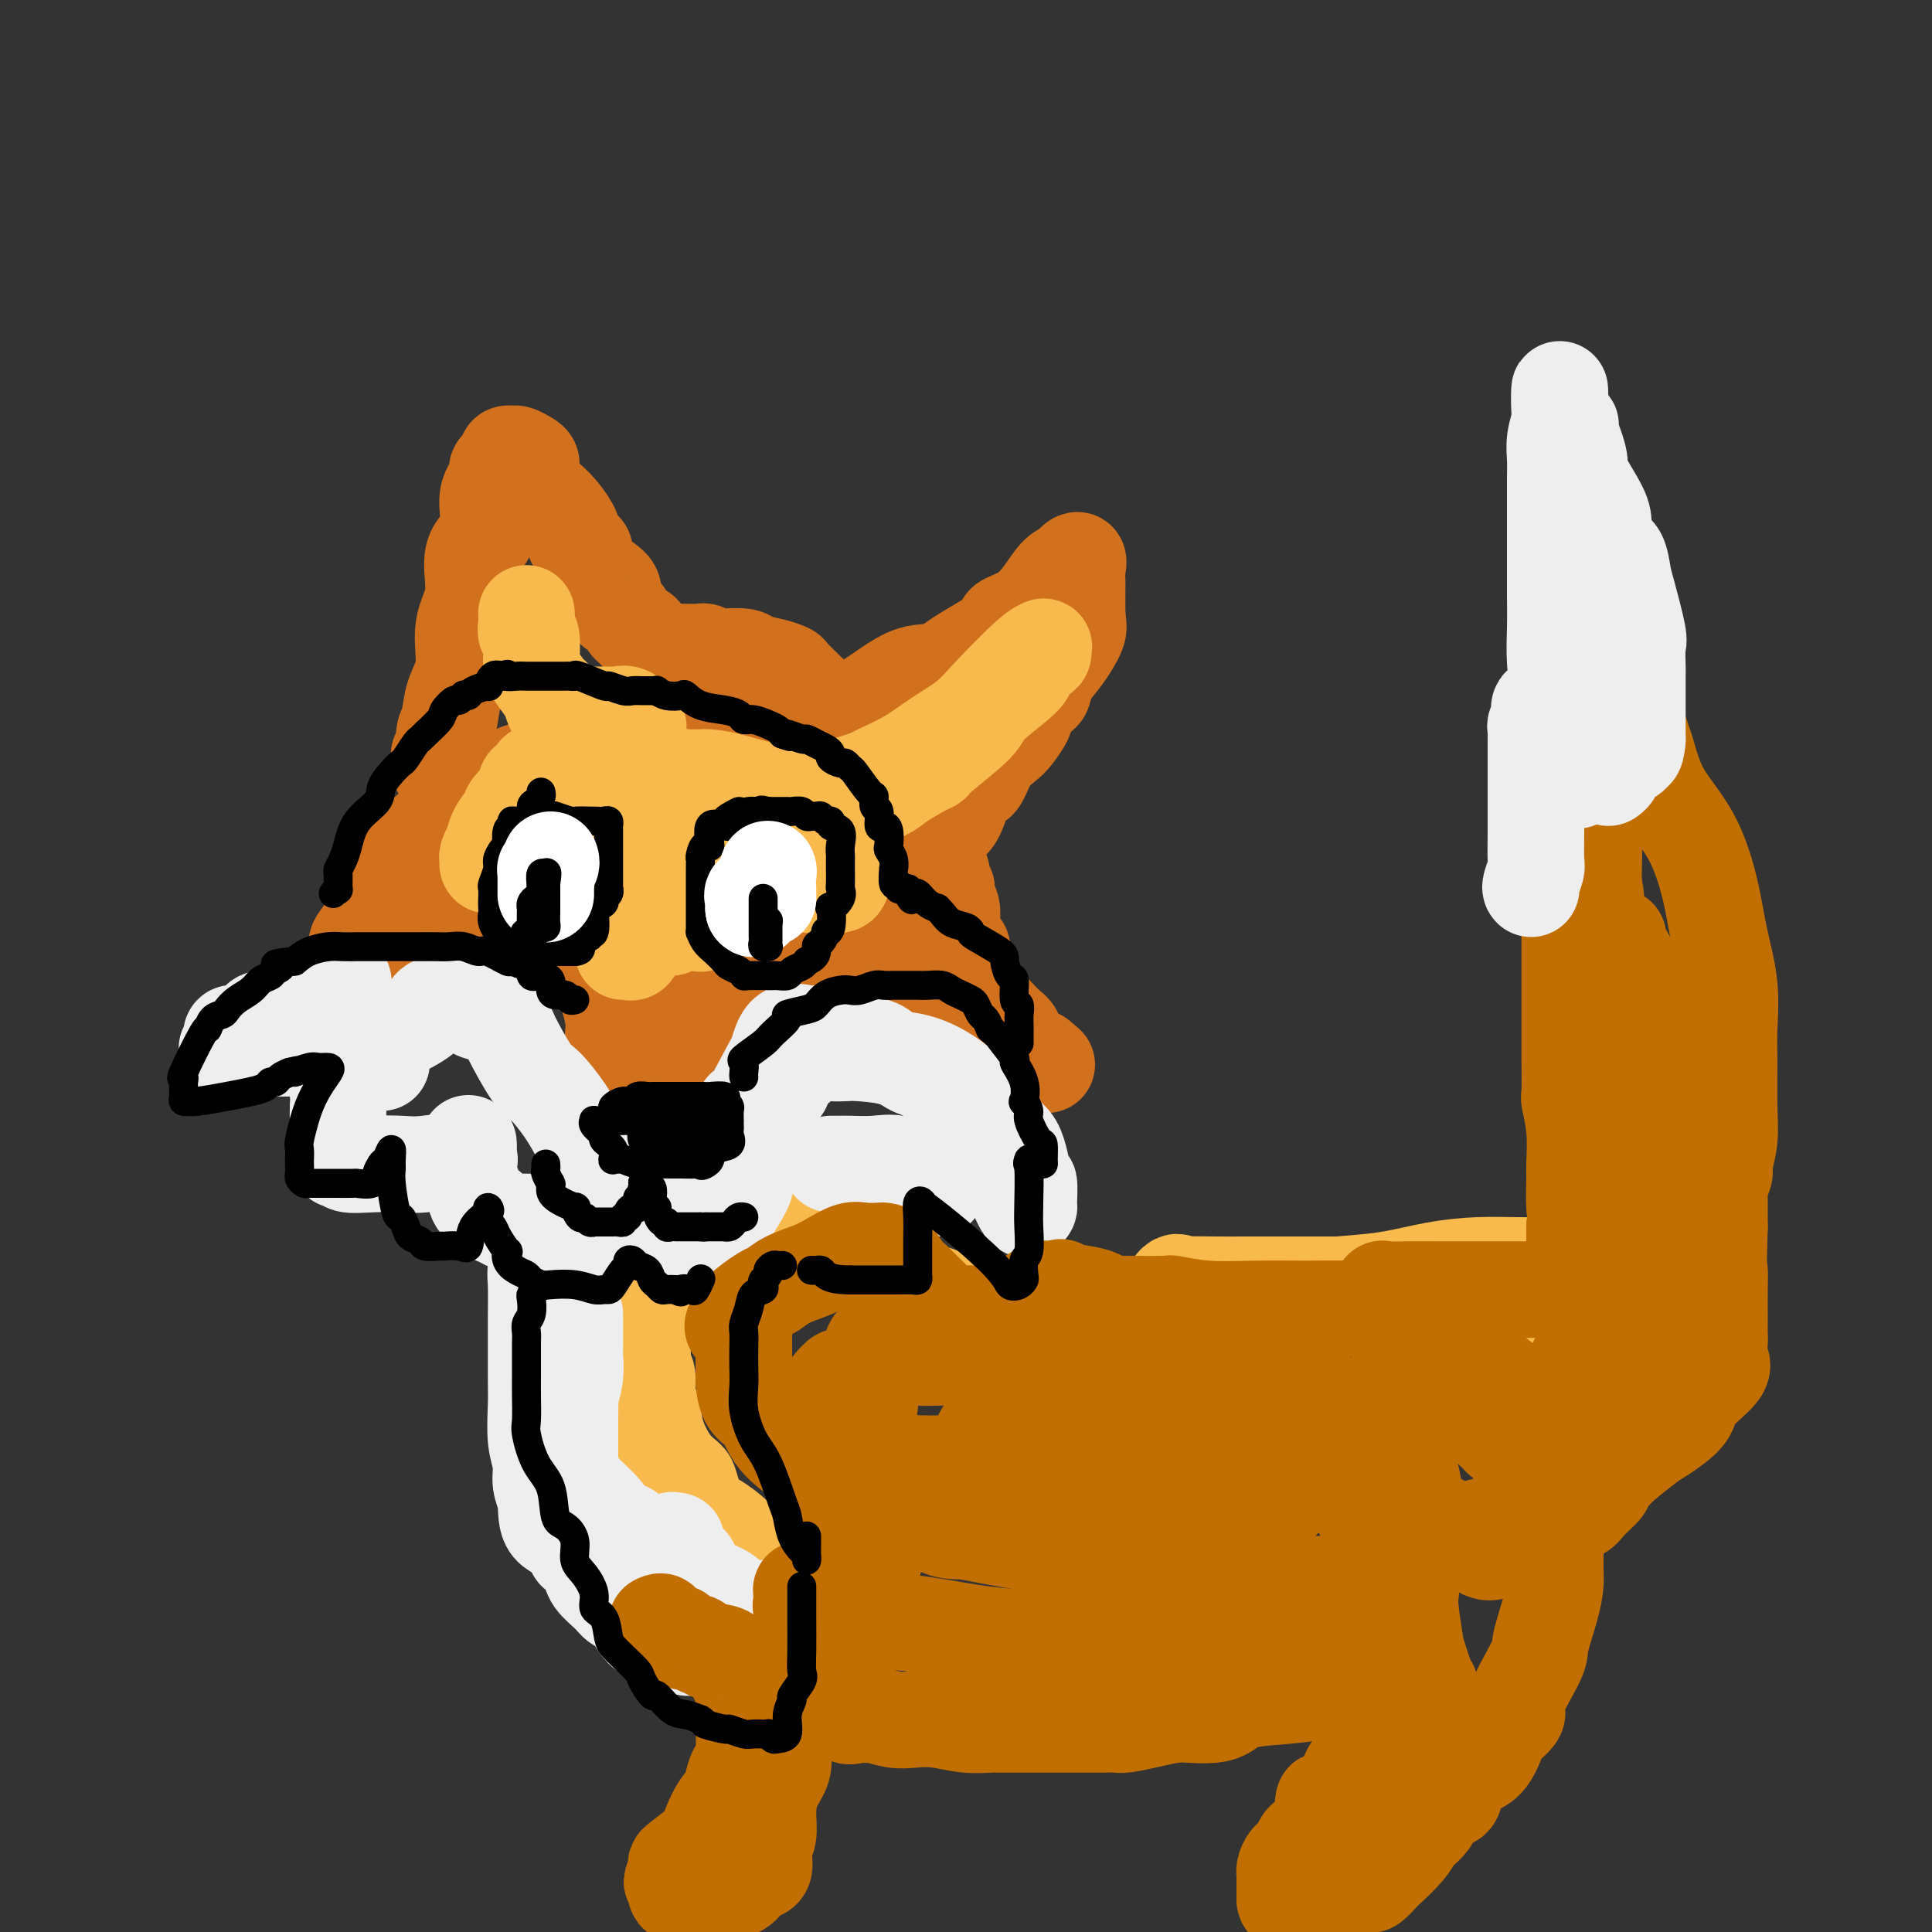 <svg viewBox='0 0 400 400' version='1.1' xmlns='http://www.w3.org/2000/svg' xmlns:xlink='http://www.w3.org/1999/xlink'><rect x="0" y="0" width="400" height="400" fill="#333333" stroke="none"/><g fill='none' stroke='rgb(210,113,29)' stroke-width='20' stroke-linecap='round' stroke-linejoin='round'><path d='M121,195c0.298,0.133 0.595,0.266 1,1c0.405,0.734 0.916,2.071 1,3c0.084,0.929 -0.261,1.452 0,2c0.261,0.548 1.127,1.122 2,3c0.873,1.878 1.753,5.061 2,7c0.247,1.939 -0.140,2.634 0,4c0.140,1.366 0.807,3.403 1,5c0.193,1.597 -0.089,2.755 0,4c0.089,1.245 0.549,2.577 1,4c0.451,1.423 0.891,2.938 1,4c0.109,1.062 -0.114,1.672 0,2c0.114,0.328 0.567,0.375 1,1c0.433,0.625 0.848,1.830 1,2c0.152,0.170 0.041,-0.693 0,0c-0.041,0.693 -0.013,2.942 0,3c0.013,0.058 0.011,-2.075 0,-3c-0.011,-0.925 -0.033,-0.642 0,-1c0.033,-0.358 0.119,-1.358 0,-2c-0.119,-0.642 -0.444,-0.925 0,-2c0.444,-1.075 1.658,-2.943 2,-4c0.342,-1.057 -0.188,-1.302 0,-2c0.188,-0.698 1.094,-1.849 2,-3'/><path d='M136,223c0.934,-3.579 1.268,-4.026 2,-5c0.732,-0.974 1.862,-2.474 3,-4c1.138,-1.526 2.283,-3.078 3,-4c0.717,-0.922 1.004,-1.215 2,-2c0.996,-0.785 2.701,-2.062 4,-3c1.299,-0.938 2.193,-1.537 3,-2c0.807,-0.463 1.526,-0.788 3,-2c1.474,-1.212 3.702,-3.309 5,-4c1.298,-0.691 1.665,0.025 3,0c1.335,-0.025 3.636,-0.791 5,-1c1.364,-0.209 1.790,0.138 2,0c0.210,-0.138 0.205,-0.763 1,-1c0.795,-0.237 2.391,-0.087 3,0c0.609,0.087 0.232,0.110 1,0c0.768,-0.110 2.681,-0.354 4,0c1.319,0.354 2.042,1.307 3,2c0.958,0.693 2.150,1.128 4,2c1.850,0.872 4.357,2.182 6,3c1.643,0.818 2.421,1.143 4,2c1.579,0.857 3.958,2.246 5,3c1.042,0.754 0.747,0.873 1,1c0.253,0.127 1.055,0.261 2,1c0.945,0.739 2.033,2.083 3,3c0.967,0.917 1.813,1.409 2,2c0.187,0.591 -0.284,1.283 0,2c0.284,0.717 1.324,1.460 2,2c0.676,0.540 0.990,0.876 1,1c0.010,0.124 -0.283,0.035 0,0c0.283,-0.035 1.141,-0.018 2,0'/><path d='M215,219c3.000,2.500 1.500,1.250 0,0'/><path d='M133,213c-0.002,-0.241 -0.003,-0.482 0,-1c0.003,-0.518 0.012,-1.312 0,-2c-0.012,-0.688 -0.045,-1.269 0,-2c0.045,-0.731 0.167,-1.611 0,-2c-0.167,-0.389 -0.623,-0.288 -1,-1c-0.377,-0.712 -0.674,-2.237 -1,-3c-0.326,-0.763 -0.679,-0.765 -1,-1c-0.321,-0.235 -0.609,-0.703 -1,-1c-0.391,-0.297 -0.886,-0.424 -1,-1c-0.114,-0.576 0.154,-1.602 0,-2c-0.154,-0.398 -0.728,-0.167 -1,0c-0.272,0.167 -0.240,0.269 -1,0c-0.760,-0.269 -2.312,-0.910 -3,-1c-0.688,-0.090 -0.513,0.369 -1,0c-0.487,-0.369 -1.638,-1.567 -2,-2c-0.362,-0.433 0.064,-0.102 -1,0c-1.064,0.102 -3.619,-0.025 -5,0c-1.381,0.025 -1.587,0.203 -2,0c-0.413,-0.203 -1.031,-0.786 -2,-1c-0.969,-0.214 -2.287,-0.057 -3,0c-0.713,0.057 -0.819,0.015 -1,0c-0.181,-0.015 -0.437,-0.004 -1,0c-0.563,0.004 -1.432,-0.001 -2,0c-0.568,0.001 -0.833,0.007 -2,0c-1.167,-0.007 -3.235,-0.027 -4,0c-0.765,0.027 -0.226,0.100 -1,0c-0.774,-0.100 -2.862,-0.373 -4,0c-1.138,0.373 -1.325,1.392 -2,2c-0.675,0.608 -1.837,0.804 -3,1'/><path d='M87,196c-1.668,0.721 -3.338,1.024 -4,1c-0.662,-0.024 -0.317,-0.374 -1,0c-0.683,0.374 -2.393,1.473 -3,2c-0.607,0.527 -0.110,0.482 -1,1c-0.890,0.518 -3.167,1.598 -4,2c-0.833,0.402 -0.223,0.126 0,0c0.223,-0.126 0.058,-0.102 0,0c-0.058,0.102 -0.010,0.283 0,0c0.010,-0.283 -0.020,-1.030 0,-2c0.020,-0.970 0.088,-2.164 0,-3c-0.088,-0.836 -0.334,-1.315 0,-2c0.334,-0.685 1.248,-1.577 2,-3c0.752,-1.423 1.343,-3.377 2,-5c0.657,-1.623 1.381,-2.916 2,-4c0.619,-1.084 1.132,-1.960 2,-3c0.868,-1.040 2.092,-2.244 3,-3c0.908,-0.756 1.499,-1.065 2,-2c0.501,-0.935 0.912,-2.495 2,-3c1.088,-0.505 2.852,0.044 4,-1c1.148,-1.044 1.679,-3.682 3,-5c1.321,-1.318 3.433,-1.316 5,-2c1.567,-0.684 2.591,-2.052 4,-3c1.409,-0.948 3.205,-1.474 5,-2'/><path d='M110,159c2.880,-1.881 3.079,-3.082 4,-4c0.921,-0.918 2.563,-1.553 5,-2c2.437,-0.447 5.668,-0.707 8,-1c2.332,-0.293 3.764,-0.618 5,-1c1.236,-0.382 2.276,-0.820 3,-1c0.724,-0.180 1.131,-0.101 2,0c0.869,0.101 2.199,0.223 3,0c0.801,-0.223 1.073,-0.792 2,-1c0.927,-0.208 2.510,-0.056 3,0c0.490,0.056 -0.114,0.016 0,0c0.114,-0.016 0.947,-0.007 2,0c1.053,0.007 2.326,0.012 3,0c0.674,-0.012 0.750,-0.039 1,0c0.250,0.039 0.676,0.145 1,0c0.324,-0.145 0.547,-0.542 2,0c1.453,0.542 4.136,2.023 6,3c1.864,0.977 2.909,1.448 4,2c1.091,0.552 2.228,1.183 4,2c1.772,0.817 4.180,1.819 6,3c1.820,1.181 3.051,2.540 4,3c0.949,0.460 1.616,0.020 2,0c0.384,-0.020 0.485,0.379 1,1c0.515,0.621 1.446,1.465 2,2c0.554,0.535 0.733,0.761 1,1c0.267,0.239 0.623,0.490 1,1c0.377,0.510 0.774,1.278 1,2c0.226,0.722 0.282,1.398 1,2c0.718,0.602 2.100,1.130 3,2c0.900,0.870 1.319,2.080 2,3c0.681,0.920 1.623,1.548 2,2c0.377,0.452 0.188,0.726 0,1'/><path d='M194,179c1.968,2.816 0.387,1.855 0,2c-0.387,0.145 0.418,1.394 1,2c0.582,0.606 0.941,0.568 1,1c0.059,0.432 -0.180,1.335 0,2c0.180,0.665 0.780,1.091 1,2c0.220,0.909 0.059,2.299 0,3c-0.059,0.701 -0.018,0.713 0,1c0.018,0.287 0.012,0.850 0,1c-0.012,0.150 -0.031,-0.113 0,0c0.031,0.113 0.114,0.602 0,1c-0.114,0.398 -0.423,0.706 0,1c0.423,0.294 1.577,0.573 2,1c0.423,0.427 0.113,1.001 0,1c-0.113,-0.001 -0.030,-0.577 0,0c0.030,0.577 0.009,2.308 0,3c-0.009,0.692 -0.004,0.346 0,0'/><path d='M91,159c0.032,-0.206 0.065,-0.413 0,-1c-0.065,-0.587 -0.226,-1.555 0,-2c0.226,-0.445 0.839,-0.366 1,-1c0.161,-0.634 -0.131,-1.981 0,-3c0.131,-1.019 0.685,-1.710 1,-3c0.315,-1.290 0.393,-3.178 1,-5c0.607,-1.822 1.744,-3.579 2,-6c0.256,-2.421 -0.368,-5.505 0,-8c0.368,-2.495 1.728,-4.401 2,-7c0.272,-2.599 -0.546,-5.890 0,-8c0.546,-2.110 2.455,-3.038 3,-5c0.545,-1.962 -0.274,-4.959 0,-7c0.274,-2.041 1.642,-3.125 2,-4c0.358,-0.875 -0.293,-1.541 0,-2c0.293,-0.459 1.531,-0.712 2,-1c0.469,-0.288 0.171,-0.610 0,-1c-0.171,-0.390 -0.213,-0.848 0,-1c0.213,-0.152 0.683,0.002 1,0c0.317,-0.002 0.483,-0.159 1,0c0.517,0.159 1.387,0.635 2,1c0.613,0.365 0.970,0.618 1,1c0.030,0.382 -0.265,0.892 0,2c0.265,1.108 1.092,2.812 2,4c0.908,1.188 1.898,1.858 3,3c1.102,1.142 2.315,2.755 3,4c0.685,1.245 0.843,2.123 1,3'/><path d='M119,112c2.253,3.004 1.886,1.513 2,2c0.114,0.487 0.708,2.950 1,4c0.292,1.050 0.281,0.686 1,1c0.719,0.314 2.167,1.306 3,2c0.833,0.694 1.049,1.088 1,2c-0.049,0.912 -0.364,2.340 0,3c0.364,0.660 1.406,0.552 2,1c0.594,0.448 0.740,1.451 1,2c0.260,0.549 0.634,0.645 1,1c0.366,0.355 0.722,0.971 1,1c0.278,0.029 0.476,-0.528 1,0c0.524,0.528 1.375,2.141 2,3c0.625,0.859 1.026,0.962 1,1c-0.026,0.038 -0.478,0.009 0,0c0.478,-0.009 1.886,0.001 3,0c1.114,-0.001 1.934,-0.014 3,0c1.066,0.014 2.376,0.056 3,0c0.624,-0.056 0.560,-0.208 1,0c0.440,0.208 1.384,0.777 2,1c0.616,0.223 0.904,0.102 2,0c1.096,-0.102 2.998,-0.184 4,0c1.002,0.184 1.102,0.634 2,1c0.898,0.366 2.594,0.647 4,1c1.406,0.353 2.522,0.777 3,1c0.478,0.223 0.318,0.245 1,1c0.682,0.755 2.207,2.244 3,3c0.793,0.756 0.853,0.780 1,1c0.147,0.220 0.380,0.636 1,1c0.620,0.364 1.629,0.675 2,1c0.371,0.325 0.106,0.664 0,1c-0.106,0.336 -0.053,0.668 0,1'/><path d='M171,148c1.511,1.627 1.289,1.193 1,1c-0.289,-0.193 -0.645,-0.147 0,0c0.645,0.147 2.290,0.395 3,0c0.710,-0.395 0.484,-1.433 1,-2c0.516,-0.567 1.772,-0.663 4,-2c2.228,-1.337 5.427,-3.916 8,-5c2.573,-1.084 4.519,-0.673 6,-1c1.481,-0.327 2.497,-1.391 5,-3c2.503,-1.609 6.494,-3.762 8,-5c1.506,-1.238 0.527,-1.562 1,-2c0.473,-0.438 2.398,-0.991 4,-2c1.602,-1.009 2.882,-2.476 4,-4c1.118,-1.524 2.075,-3.106 3,-4c0.925,-0.894 1.817,-1.099 2,-1c0.183,0.099 -0.343,0.504 0,0c0.343,-0.504 1.556,-1.917 2,-2c0.444,-0.083 0.119,1.163 0,2c-0.119,0.837 -0.032,1.264 0,2c0.032,0.736 0.009,1.782 0,3c-0.009,1.218 -0.005,2.609 0,4'/><path d='M223,127c0.137,2.357 0.480,2.749 0,4c-0.480,1.251 -1.781,3.360 -3,5c-1.219,1.640 -2.355,2.811 -3,4c-0.645,1.189 -0.798,2.397 -1,3c-0.202,0.603 -0.453,0.602 -1,1c-0.547,0.398 -1.391,1.194 -2,2c-0.609,0.806 -0.982,1.621 -1,2c-0.018,0.379 0.318,0.322 0,1c-0.318,0.678 -1.291,2.091 -2,3c-0.709,0.909 -1.156,1.315 -2,2c-0.844,0.685 -2.085,1.651 -3,3c-0.915,1.349 -1.502,3.082 -2,4c-0.498,0.918 -0.906,1.020 -1,1c-0.094,-0.020 0.128,-0.163 0,0c-0.128,0.163 -0.605,0.630 -1,1c-0.395,0.370 -0.707,0.642 -1,1c-0.293,0.358 -0.568,0.803 -1,2c-0.432,1.197 -1.021,3.145 -2,4c-0.979,0.855 -2.350,0.618 -3,1c-0.650,0.382 -0.581,1.384 -1,2c-0.419,0.616 -1.328,0.844 -2,2c-0.672,1.156 -1.108,3.238 -2,5c-0.892,1.762 -2.240,3.205 -3,4c-0.760,0.795 -0.931,0.941 -1,1c-0.069,0.059 -0.034,0.029 0,0'/></g>
<g fill='none' stroke='rgb(248,186,77)' stroke-width='20' stroke-linecap='round' stroke-linejoin='round'><path d='M109,127c0.031,0.613 0.062,1.225 0,2c-0.062,0.775 -0.215,1.712 0,2c0.215,0.288 0.800,-0.073 1,1c0.200,1.073 0.017,3.581 0,5c-0.017,1.419 0.133,1.748 1,3c0.867,1.252 2.452,3.425 3,4c0.548,0.575 0.058,-0.448 0,0c-0.058,0.448 0.315,2.369 1,3c0.685,0.631 1.683,-0.027 2,0c0.317,0.027 -0.047,0.739 0,1c0.047,0.261 0.507,0.070 1,0c0.493,-0.070 1.020,-0.018 1,0c-0.020,0.018 -0.588,0.003 0,0c0.588,-0.003 2.333,0.006 4,0c1.667,-0.006 3.255,-0.027 4,0c0.745,0.027 0.645,0.101 1,0c0.355,-0.101 1.165,-0.378 2,0c0.835,0.378 1.694,1.410 2,2c0.306,0.590 0.059,0.738 0,1c-0.059,0.262 0.069,0.637 0,1c-0.069,0.363 -0.336,0.713 -1,1c-0.664,0.287 -1.726,0.511 -4,1c-2.274,0.489 -5.758,1.244 -8,2c-2.242,0.756 -3.240,1.512 -4,2c-0.760,0.488 -1.282,0.708 -2,1c-0.718,0.292 -1.634,0.655 -2,1c-0.366,0.345 -0.183,0.673 0,1'/><path d='M111,161c-3.461,1.849 -1.613,0.973 -1,1c0.613,0.027 -0.008,0.958 -1,2c-0.992,1.042 -2.356,2.197 -3,3c-0.644,0.803 -0.569,1.255 -1,2c-0.431,0.745 -1.369,1.782 -2,3c-0.631,1.218 -0.954,2.617 -1,3c-0.046,0.383 0.186,-0.250 0,0c-0.186,0.250 -0.791,1.385 -1,2c-0.209,0.615 -0.023,0.712 0,1c0.023,0.288 -0.117,0.767 0,1c0.117,0.233 0.489,0.220 1,0c0.511,-0.220 1.159,-0.647 2,-1c0.841,-0.353 1.874,-0.630 3,-1c1.126,-0.370 2.344,-0.831 3,-1c0.656,-0.169 0.750,-0.046 1,0c0.250,0.046 0.655,0.014 1,0c0.345,-0.014 0.629,-0.009 1,0c0.371,0.009 0.829,0.024 1,0c0.171,-0.024 0.055,-0.085 0,0c-0.055,0.085 -0.050,0.316 1,1c1.050,0.684 3.146,1.820 4,3c0.854,1.180 0.466,2.403 1,3c0.534,0.597 1.988,0.569 3,1c1.012,0.431 1.580,1.322 2,2c0.420,0.678 0.690,1.144 1,2c0.310,0.856 0.660,2.102 1,3c0.340,0.898 0.670,1.449 1,2'/><path d='M128,193c2.256,2.752 0.397,1.131 0,1c-0.397,-0.131 0.667,1.227 1,2c0.333,0.773 -0.066,0.959 0,1c0.066,0.041 0.598,-0.064 1,0c0.402,0.064 0.674,0.298 1,0c0.326,-0.298 0.705,-1.127 1,-2c0.295,-0.873 0.506,-1.791 1,-3c0.494,-1.209 1.272,-2.710 2,-4c0.728,-1.290 1.405,-2.370 2,-3c0.595,-0.630 1.107,-0.810 2,-1c0.893,-0.190 2.168,-0.391 3,-1c0.832,-0.609 1.222,-1.627 2,-2c0.778,-0.373 1.943,-0.100 3,0c1.057,0.100 2.007,0.027 3,0c0.993,-0.027 2.030,-0.007 3,0c0.970,0.007 1.874,-0.000 3,0c1.126,0.000 2.473,0.008 3,0c0.527,-0.008 0.233,-0.030 1,0c0.767,0.030 2.596,0.113 3,0c0.404,-0.113 -0.615,-0.423 0,0c0.615,0.423 2.866,1.579 4,2c1.134,0.421 1.151,0.106 2,0c0.849,-0.106 2.529,-0.003 3,0c0.471,0.003 -0.266,-0.092 0,0c0.266,0.092 1.535,0.373 2,0c0.465,-0.373 0.125,-1.399 0,-2c-0.125,-0.601 -0.034,-0.777 0,-1c0.034,-0.223 0.010,-0.492 0,-1c-0.010,-0.508 -0.005,-1.254 0,-2'/><path d='M174,177c0.027,-1.185 -0.906,-1.146 -2,-2c-1.094,-0.854 -2.349,-2.601 -4,-4c-1.651,-1.399 -3.697,-2.452 -5,-3c-1.303,-0.548 -1.863,-0.592 -5,-1c-3.137,-0.408 -8.850,-1.181 -12,-2c-3.150,-0.819 -3.738,-1.685 -5,-2c-1.262,-0.315 -3.197,-0.078 -4,0c-0.803,0.078 -0.473,-0.002 -1,0c-0.527,0.002 -1.912,0.085 -3,0c-1.088,-0.085 -1.879,-0.339 -3,0c-1.121,0.339 -2.573,1.270 -3,2c-0.427,0.730 0.170,1.257 0,2c-0.170,0.743 -1.107,1.702 -2,2c-0.893,0.298 -1.743,-0.064 -2,0c-0.257,0.064 0.078,0.553 0,1c-0.078,0.447 -0.569,0.852 0,1c0.569,0.148 2.199,0.040 3,0c0.801,-0.040 0.774,-0.011 2,0c1.226,0.011 3.704,0.003 6,0c2.296,-0.003 4.408,-0.001 7,0c2.592,0.001 5.664,0.000 9,0c3.336,-0.000 6.935,-0.000 10,0c3.065,0.000 5.595,0.000 7,0c1.405,-0.000 1.686,-0.000 2,0c0.314,0.000 0.661,0.000 1,0c0.339,-0.000 0.668,-0.000 1,0c0.332,0.000 0.666,0.000 1,0'/><path d='M172,171c7.473,-0.006 1.655,-0.022 0,0c-1.655,0.022 0.852,0.082 2,0c1.148,-0.082 0.937,-0.306 1,-1c0.063,-0.694 0.399,-1.860 2,-3c1.601,-1.140 4.468,-2.255 6,-3c1.532,-0.745 1.728,-1.120 3,-2c1.272,-0.880 3.619,-2.266 5,-3c1.381,-0.734 1.795,-0.817 2,-1c0.205,-0.183 0.202,-0.468 2,-2c1.798,-1.532 5.396,-4.312 7,-6c1.604,-1.688 1.215,-2.283 3,-4c1.785,-1.717 5.746,-4.555 7,-6c1.254,-1.445 -0.199,-1.498 0,-2c0.199,-0.502 2.049,-1.455 3,-2c0.951,-0.545 1.003,-0.684 1,-1c-0.003,-0.316 -0.060,-0.808 0,-1c0.060,-0.192 0.236,-0.082 0,0c-0.236,0.082 -0.885,0.136 -3,2c-2.115,1.864 -5.694,5.540 -8,8c-2.306,2.460 -3.337,3.706 -5,5c-1.663,1.294 -3.957,2.637 -6,4c-2.043,1.363 -3.835,2.746 -6,4c-2.165,1.254 -4.704,2.378 -6,3c-1.296,0.622 -1.350,0.741 -2,1c-0.650,0.259 -1.896,0.657 -3,1c-1.104,0.343 -2.067,0.631 -3,1c-0.933,0.369 -1.838,0.820 -3,1c-1.162,0.180 -2.581,0.090 -4,0'/><path d='M167,164c-4.083,1.055 -3.791,0.192 -4,0c-0.209,-0.192 -0.921,0.288 -3,0c-2.079,-0.288 -5.527,-1.345 -8,-2c-2.473,-0.655 -3.972,-0.907 -5,-1c-1.028,-0.093 -1.585,-0.026 -2,0c-0.415,0.026 -0.688,0.011 -1,0c-0.312,-0.011 -0.662,-0.018 -1,0c-0.338,0.018 -0.664,0.060 -1,0c-0.336,-0.060 -0.682,-0.223 -1,0c-0.318,0.223 -0.607,0.833 -1,1c-0.393,0.167 -0.890,-0.109 -1,0c-0.110,0.109 0.167,0.604 0,1c-0.167,0.396 -0.777,0.694 -1,1c-0.223,0.306 -0.060,0.621 0,1c0.060,0.379 0.017,0.823 0,1c-0.017,0.177 -0.009,0.089 0,0'/><path d='M144,175c-0.004,-0.026 -0.008,-0.052 0,1c0.008,1.052 0.027,3.181 0,4c-0.027,0.819 -0.101,0.327 0,1c0.101,0.673 0.377,2.512 0,4c-0.377,1.488 -1.407,2.624 -2,3c-0.593,0.376 -0.747,-0.008 -1,0c-0.253,0.008 -0.604,0.408 -1,1c-0.396,0.592 -0.838,1.375 -1,2c-0.162,0.625 -0.044,1.091 0,1c0.044,-0.091 0.012,-0.740 0,-1c-0.012,-0.260 -0.006,-0.130 0,0'/><path d='M142,170c-0.033,0.385 -0.065,0.770 0,1c0.065,0.230 0.229,0.305 0,1c-0.229,0.695 -0.850,2.011 -1,3c-0.150,0.989 0.171,1.650 0,2c-0.171,0.350 -0.833,0.390 -1,1c-0.167,0.610 0.162,1.792 0,2c-0.162,0.208 -0.814,-0.558 -1,0c-0.186,0.558 0.094,2.440 0,3c-0.094,0.560 -0.561,-0.204 -1,0c-0.439,0.204 -0.850,1.374 -1,2c-0.150,0.626 -0.040,0.707 0,1c0.040,0.293 0.012,0.798 0,1c-0.012,0.202 -0.006,0.101 0,0'/><path d='M154,175c0.000,0.363 0.001,0.726 0,1c-0.001,0.274 -0.003,0.458 0,1c0.003,0.542 0.012,1.442 0,2c-0.012,0.558 -0.044,0.775 0,1c0.044,0.225 0.165,0.459 0,1c-0.165,0.541 -0.616,1.388 -1,2c-0.384,0.612 -0.701,0.990 -1,1c-0.299,0.010 -0.581,-0.349 -1,0c-0.419,0.349 -0.974,1.407 -1,2c-0.026,0.593 0.476,0.720 0,1c-0.476,0.280 -1.932,0.714 -3,1c-1.068,0.286 -1.749,0.423 -2,1c-0.251,0.577 -0.072,1.593 0,2c0.072,0.407 0.036,0.203 0,0'/><path d='M132,273c0.423,0.332 0.845,0.665 1,1c0.155,0.335 0.042,0.674 0,1c-0.042,0.326 -0.012,0.640 0,1c0.012,0.360 0.007,0.766 0,1c-0.007,0.234 -0.017,0.296 0,1c0.017,0.704 0.060,2.049 0,3c-0.060,0.951 -0.225,1.508 0,2c0.225,0.492 0.839,0.918 1,2c0.161,1.082 -0.132,2.818 0,4c0.132,1.182 0.689,1.808 1,3c0.311,1.192 0.376,2.950 1,5c0.624,2.050 1.807,4.393 3,6c1.193,1.607 2.396,2.479 3,3c0.604,0.521 0.609,0.692 1,2c0.391,1.308 1.168,3.752 2,5c0.832,1.248 1.719,1.300 3,2c1.281,0.700 2.955,2.048 4,3c1.045,0.952 1.461,1.509 2,2c0.539,0.491 1.201,0.917 2,1c0.799,0.083 1.734,-0.178 2,0c0.266,0.178 -0.139,0.793 0,1c0.139,0.207 0.821,0.004 1,0c0.179,-0.004 -0.144,0.191 0,0c0.144,-0.191 0.755,-0.769 1,-1c0.245,-0.231 0.122,-0.116 0,0'/><path d='M145,269c0.621,-0.910 1.241,-1.820 2,-2c0.759,-0.180 1.656,0.371 3,-1c1.344,-1.371 3.136,-4.662 5,-6c1.864,-1.338 3.800,-0.723 5,-1c1.200,-0.277 1.663,-1.447 3,-2c1.337,-0.553 3.548,-0.488 5,-1c1.452,-0.512 2.144,-1.600 3,-2c0.856,-0.400 1.875,-0.112 3,0c1.125,0.112 2.355,0.048 3,0c0.645,-0.048 0.703,-0.082 1,0c0.297,0.082 0.831,0.279 1,0c0.169,-0.279 -0.028,-1.033 1,0c1.028,1.033 3.283,3.852 4,5c0.717,1.148 -0.102,0.625 1,2c1.102,1.375 4.125,4.648 6,6c1.875,1.352 2.601,0.782 3,1c0.399,0.218 0.470,1.225 2,2c1.530,0.775 4.519,1.318 7,2c2.481,0.682 4.453,1.503 6,2c1.547,0.497 2.669,0.669 4,1c1.331,0.331 2.872,0.821 5,1c2.128,0.179 4.843,0.048 7,0c2.157,-0.048 3.757,-0.014 5,0c1.243,0.014 2.129,0.009 4,0c1.871,-0.009 4.728,-0.023 6,0c1.272,0.023 0.958,0.083 3,0c2.042,-0.083 6.441,-0.309 9,-1c2.559,-0.691 3.280,-1.845 4,-3'/><path d='M256,272c2.964,-1.191 3.875,-2.168 6,-3c2.125,-0.832 5.465,-1.519 8,-2c2.535,-0.481 4.265,-0.756 7,-1c2.735,-0.244 6.476,-0.458 10,-1c3.524,-0.542 6.832,-1.413 10,-2c3.168,-0.587 6.195,-0.889 9,-1c2.805,-0.111 5.387,-0.031 8,0c2.613,0.031 5.258,0.011 8,0c2.742,-0.011 5.581,-0.014 8,0c2.419,0.014 4.417,0.045 6,0c1.583,-0.045 2.751,-0.165 5,1c2.249,1.165 5.580,3.615 7,5c1.420,1.385 0.930,1.707 1,2c0.070,0.293 0.702,0.559 1,1c0.298,0.441 0.264,1.057 0,1c-0.264,-0.057 -0.756,-0.786 -2,-1c-1.244,-0.214 -3.239,0.086 -4,0c-0.761,-0.086 -0.286,-0.559 -2,-1c-1.714,-0.441 -5.615,-0.849 -8,-1c-2.385,-0.151 -3.253,-0.043 -5,0c-1.747,0.043 -4.374,0.022 -7,0'/><path d='M322,269c-5.847,-0.764 -6.464,-1.672 -8,-2c-1.536,-0.328 -3.991,-0.074 -6,0c-2.009,0.074 -3.573,-0.033 -5,0c-1.427,0.033 -2.717,0.205 -5,0c-2.283,-0.205 -5.561,-0.787 -8,-1c-2.439,-0.213 -4.041,-0.057 -6,0c-1.959,0.057 -4.274,0.015 -6,0c-1.726,-0.015 -2.862,-0.004 -5,0c-2.138,0.004 -5.276,0.003 -8,0c-2.724,-0.003 -5.032,-0.006 -7,0c-1.968,0.006 -3.596,0.020 -6,0c-2.404,-0.020 -5.583,-0.074 -7,0c-1.417,0.074 -1.070,0.278 -1,0c0.070,-0.278 -0.135,-1.036 -1,0c-0.865,1.036 -2.390,3.868 -3,5c-0.610,1.132 -0.305,0.566 0,0'/></g>
<g fill='none' stroke='rgb(238,238,238)' stroke-width='20' stroke-linecap='round' stroke-linejoin='round'><path d='M71,203c0.108,0.338 0.216,0.677 0,1c-0.216,0.323 -0.758,0.632 -1,1c-0.242,0.368 -0.186,0.797 -1,1c-0.814,0.203 -2.497,0.182 -4,1c-1.503,0.818 -2.825,2.474 -4,3c-1.175,0.526 -2.202,-0.080 -3,0c-0.798,0.080 -1.365,0.845 -2,1c-0.635,0.155 -1.337,-0.299 -2,0c-0.663,0.299 -1.288,1.351 -2,2c-0.712,0.649 -1.512,0.895 -2,1c-0.488,0.105 -0.666,0.070 -1,0c-0.334,-0.070 -0.826,-0.177 -1,0c-0.174,0.177 -0.032,0.636 0,1c0.032,0.364 -0.046,0.633 0,1c0.046,0.367 0.215,0.830 0,1c-0.215,0.170 -0.814,0.045 -1,0c-0.186,-0.045 0.041,-0.012 1,0c0.959,0.012 2.651,0.002 4,0c1.349,-0.002 2.356,0.004 3,0c0.644,-0.004 0.927,-0.016 2,0c1.073,0.016 2.938,0.061 4,0c1.062,-0.061 1.322,-0.228 2,0c0.678,0.228 1.775,0.851 3,1c1.225,0.149 2.577,-0.175 3,0c0.423,0.175 -0.083,0.848 0,1c0.083,0.152 0.754,-0.217 1,0c0.246,0.217 0.066,1.020 0,2c-0.066,0.980 -0.019,2.137 0,3c0.019,0.863 0.009,1.431 0,2'/><path d='M70,226c0.155,1.754 0.042,2.137 0,3c-0.042,0.863 -0.012,2.204 0,3c0.012,0.796 0.007,1.046 0,2c-0.007,0.954 -0.016,2.613 0,3c0.016,0.387 0.056,-0.499 0,0c-0.056,0.499 -0.209,2.382 0,3c0.209,0.618 0.781,-0.029 1,0c0.219,0.029 0.084,0.736 1,1c0.916,0.264 2.883,0.087 5,0c2.117,-0.087 4.385,-0.082 6,0c1.615,0.082 2.576,0.243 5,0c2.424,-0.243 6.310,-0.891 8,-1c1.690,-0.109 1.185,0.319 1,0c-0.185,-0.319 -0.051,-1.387 0,-2c0.051,-0.613 0.017,-0.772 0,-1c-0.017,-0.228 -0.017,-0.523 0,0c0.017,0.523 0.051,1.866 0,3c-0.051,1.134 -0.187,2.058 0,3c0.187,0.942 0.697,1.901 1,3c0.303,1.099 0.400,2.337 1,3c0.600,0.663 1.702,0.752 2,1c0.298,0.248 -0.209,0.655 0,1c0.209,0.345 1.133,0.628 2,1c0.867,0.372 1.676,0.832 2,1c0.324,0.168 0.164,0.045 1,0c0.836,-0.045 2.667,-0.013 4,0c1.333,0.013 2.166,0.006 3,0'/><path d='M113,253c2.406,0.785 1.420,0.746 2,0c0.580,-0.746 2.725,-2.201 4,-3c1.275,-0.799 1.678,-0.942 2,-1c0.322,-0.058 0.562,-0.033 1,0c0.438,0.033 1.073,0.072 1,0c-0.073,-0.072 -0.855,-0.254 0,0c0.855,0.254 3.347,0.944 4,2c0.653,1.056 -0.533,2.479 0,3c0.533,0.521 2.783,0.140 4,0c1.217,-0.140 1.399,-0.037 2,0c0.601,0.037 1.620,0.010 2,0c0.380,-0.010 0.119,-0.003 1,0c0.881,0.003 2.903,0.001 4,0c1.097,-0.001 1.268,0.001 2,0c0.732,-0.001 2.024,-0.003 3,0c0.976,0.003 1.634,0.011 2,0c0.366,-0.011 0.438,-0.040 1,0c0.562,0.040 1.612,0.151 2,0c0.388,-0.151 0.114,-0.563 0,-1c-0.114,-0.437 -0.069,-0.899 0,-1c0.069,-0.101 0.163,0.157 1,-1c0.837,-1.157 2.417,-3.730 3,-5c0.583,-1.270 0.170,-1.237 0,-1c-0.170,0.237 -0.096,0.678 0,0c0.096,-0.678 0.214,-2.474 1,-4c0.786,-1.526 2.242,-2.780 3,-4c0.758,-1.220 0.820,-2.405 1,-4c0.180,-1.595 0.480,-3.598 1,-5c0.520,-1.402 1.260,-2.201 2,-3'/><path d='M162,225c2.227,-5.062 0.793,-3.216 1,-3c0.207,0.216 2.054,-1.196 3,-2c0.946,-0.804 0.992,-1.000 1,-1c0.008,-0.000 -0.021,0.196 0,0c0.021,-0.196 0.091,-0.783 1,-1c0.909,-0.217 2.655,-0.065 4,0c1.345,0.065 2.289,0.044 3,0c0.711,-0.044 1.189,-0.111 3,0c1.811,0.111 4.955,0.401 7,1c2.045,0.599 2.991,1.506 4,2c1.009,0.494 2.081,0.576 4,2c1.919,1.424 4.685,4.189 6,6c1.315,1.811 1.177,2.667 1,3c-0.177,0.333 -0.395,0.143 0,1c0.395,0.857 1.402,2.762 3,5c1.598,2.238 3.787,4.810 5,6c1.213,1.190 1.450,0.997 2,2c0.550,1.003 1.413,3.204 2,4c0.587,0.796 0.900,0.189 1,0c0.100,-0.189 -0.012,0.039 0,-1c0.012,-1.039 0.147,-3.345 0,-4c-0.147,-0.655 -0.575,0.340 -1,-1c-0.425,-1.340 -0.845,-5.015 -2,-7c-1.155,-1.985 -3.044,-2.282 -5,-4c-1.956,-1.718 -3.978,-4.859 -6,-8'/><path d='M199,225c-3.476,-2.959 -6.666,-4.355 -9,-5c-2.334,-0.645 -3.812,-0.537 -5,-1c-1.188,-0.463 -2.086,-1.497 -3,-2c-0.914,-0.503 -1.842,-0.473 -3,-1c-1.158,-0.527 -2.544,-1.609 -4,-2c-1.456,-0.391 -2.981,-0.092 -4,0c-1.019,0.092 -1.531,-0.024 -2,0c-0.469,0.024 -0.896,0.187 -2,0c-1.104,-0.187 -2.885,-0.725 -4,0c-1.115,0.725 -1.565,2.714 -2,4c-0.435,1.286 -0.856,1.869 -2,4c-1.144,2.131 -3.013,5.811 -4,7c-0.987,1.189 -1.092,-0.112 -1,1c0.092,1.112 0.382,4.636 0,6c-0.382,1.364 -1.437,0.568 -2,1c-0.563,0.432 -0.633,2.090 -1,3c-0.367,0.910 -1.030,1.071 -1,1c0.030,-0.071 0.752,-0.373 0,0c-0.752,0.373 -2.977,1.420 -4,2c-1.023,0.580 -0.844,0.693 -1,1c-0.156,0.307 -0.646,0.809 -1,1c-0.354,0.191 -0.572,0.072 -2,0c-1.428,-0.072 -4.067,-0.096 -5,0c-0.933,0.096 -0.160,0.311 -1,0c-0.840,-0.311 -3.292,-1.148 -5,-2c-1.708,-0.852 -2.670,-1.719 -3,-2c-0.330,-0.281 -0.028,0.024 -1,0c-0.972,-0.024 -3.219,-0.378 -4,-1c-0.781,-0.622 -0.095,-1.514 0,-2c0.095,-0.486 -0.401,-0.568 -1,-1c-0.599,-0.432 -1.299,-1.216 -2,-2'/><path d='M120,235c-0.933,-1.623 -1.765,-3.179 -3,-5c-1.235,-1.821 -2.873,-3.906 -4,-5c-1.127,-1.094 -1.741,-1.197 -3,-3c-1.259,-1.803 -3.161,-5.305 -4,-7c-0.839,-1.695 -0.615,-1.581 -1,-2c-0.385,-0.419 -1.380,-1.370 -2,-2c-0.620,-0.630 -0.866,-0.939 -1,-1c-0.134,-0.061 -0.155,0.128 -1,0c-0.845,-0.128 -2.514,-0.571 -3,-1c-0.486,-0.429 0.210,-0.842 0,-1c-0.210,-0.158 -1.326,-0.060 -2,0c-0.674,0.060 -0.905,0.081 -2,0c-1.095,-0.081 -3.054,-0.265 -4,0c-0.946,0.265 -0.881,0.977 -2,2c-1.119,1.023 -3.424,2.355 -5,3c-1.576,0.645 -2.422,0.603 -3,1c-0.578,0.397 -0.887,1.235 -1,2c-0.113,0.765 -0.030,1.459 0,2c0.030,0.541 0.008,0.928 0,1c-0.008,0.072 -0.002,-0.173 0,0c0.002,0.173 0.001,0.764 0,1c-0.001,0.236 -0.000,0.118 0,0'/><path d='M172,241c0.738,0.004 1.476,0.009 2,0c0.524,-0.009 0.833,-0.031 2,0c1.167,0.031 3.191,0.116 5,0c1.809,-0.116 3.402,-0.434 5,0c1.598,0.434 3.203,1.619 4,2c0.797,0.381 0.788,-0.043 1,0c0.212,0.043 0.645,0.552 1,1c0.355,0.448 0.632,0.834 1,1c0.368,0.166 0.828,0.111 1,0c0.172,-0.111 0.057,-0.277 0,0c-0.057,0.277 -0.058,0.999 0,1c0.058,0.001 0.173,-0.718 0,-1c-0.173,-0.282 -0.634,-0.127 -1,0c-0.366,0.127 -0.637,0.227 -1,0c-0.363,-0.227 -0.818,-0.779 -1,-1c-0.182,-0.221 -0.091,-0.110 0,0'/><path d='M119,272c0.000,0.217 0.000,0.434 0,1c-0.000,0.566 -0.000,1.479 0,2c0.000,0.521 0.001,0.648 0,1c-0.001,0.352 -0.004,0.929 0,2c0.004,1.071 0.015,2.638 0,3c-0.015,0.362 -0.057,-0.480 0,0c0.057,0.480 0.211,2.281 0,4c-0.211,1.719 -0.789,3.357 -1,4c-0.211,0.643 -0.057,0.292 0,1c0.057,0.708 0.015,2.474 0,4c-0.015,1.526 -0.004,2.810 0,4c0.004,1.190 -0.000,2.286 0,3c0.000,0.714 0.004,1.046 0,2c-0.004,0.954 -0.017,2.529 0,4c0.017,1.471 0.064,2.838 0,4c-0.064,1.162 -0.238,2.120 0,3c0.238,0.880 0.888,1.680 1,3c0.112,1.320 -0.314,3.158 0,4c0.314,0.842 1.368,0.688 2,1c0.632,0.312 0.841,1.090 1,2c0.159,0.910 0.269,1.952 1,3c0.731,1.048 2.082,2.103 3,3c0.918,0.897 1.401,1.637 2,2c0.599,0.363 1.314,0.349 2,1c0.686,0.651 1.342,1.968 2,3c0.658,1.032 1.318,1.778 2,2c0.682,0.222 1.385,-0.080 2,0c0.615,0.080 1.143,0.544 2,1c0.857,0.456 2.044,0.906 3,1c0.956,0.094 1.680,-0.167 2,0c0.320,0.167 0.234,0.762 0,1c-0.234,0.238 -0.617,0.119 -1,0'/><path d='M142,341c0.937,0.229 -0.722,-0.698 -2,-1c-1.278,-0.302 -2.175,0.021 -4,-2c-1.825,-2.021 -4.579,-6.385 -7,-9c-2.421,-2.615 -4.509,-3.479 -6,-5c-1.491,-1.521 -2.384,-3.697 -4,-5c-1.616,-1.303 -3.953,-1.731 -5,-3c-1.047,-1.269 -0.802,-3.378 -1,-5c-0.198,-1.622 -0.838,-2.756 -1,-4c-0.162,-1.244 0.153,-2.597 0,-4c-0.153,-1.403 -0.773,-2.857 -1,-5c-0.227,-2.143 -0.061,-4.976 0,-7c0.061,-2.024 0.015,-3.238 0,-6c-0.015,-2.762 -0.000,-7.073 0,-9c0.000,-1.927 -0.015,-1.472 0,-3c0.015,-1.528 0.060,-5.041 0,-7c-0.060,-1.959 -0.226,-2.365 0,-3c0.226,-0.635 0.845,-1.501 1,-2c0.155,-0.499 -0.155,-0.632 0,-1c0.155,-0.368 0.774,-0.971 1,-1c0.226,-0.029 0.061,0.517 0,1c-0.061,0.483 -0.016,0.904 0,2c0.016,1.096 0.004,2.865 0,4c-0.004,1.135 -0.001,1.634 0,3c0.001,1.366 0.000,3.599 0,5c-0.000,1.401 -0.000,1.972 0,3c0.000,1.028 0.000,2.514 0,4'/><path d='M113,281c0.153,4.191 0.036,4.169 0,5c-0.036,0.831 0.008,2.517 0,4c-0.008,1.483 -0.070,2.765 0,4c0.070,1.235 0.271,2.424 1,4c0.729,1.576 1.987,3.540 3,5c1.013,1.460 1.783,2.417 2,3c0.217,0.583 -0.119,0.793 1,2c1.119,1.207 3.693,3.412 5,5c1.307,1.588 1.346,2.558 2,3c0.654,0.442 1.921,0.355 3,1c1.079,0.645 1.970,2.021 3,3c1.030,0.979 2.199,1.561 3,2c0.801,0.439 1.233,0.736 2,1c0.767,0.264 1.868,0.494 3,1c1.132,0.506 2.295,1.288 3,2c0.705,0.712 0.950,1.354 2,2c1.050,0.646 2.904,1.298 4,2c1.096,0.702 1.435,1.456 2,2c0.565,0.544 1.356,0.878 2,1c0.644,0.122 1.139,0.033 2,0c0.861,-0.033 2.086,-0.009 2,0c-0.086,0.009 -1.485,0.002 -2,0c-0.515,-0.002 -0.147,-0.001 0,0c0.147,0.001 0.074,0.000 0,0'/><path d='M140,319c-0.551,-0.111 -1.102,-0.221 -1,0c0.102,0.221 0.858,0.774 1,1c0.142,0.226 -0.330,0.126 0,1c0.330,0.874 1.463,2.723 2,3c0.537,0.277 0.480,-1.018 1,0c0.520,1.018 1.617,4.350 2,6c0.383,1.650 0.051,1.617 1,3c0.949,1.383 3.179,4.180 4,6c0.821,1.820 0.235,2.663 0,3c-0.235,0.337 -0.117,0.169 0,0'/></g>
<g fill='none' stroke='rgb(194,111,1)' stroke-width='20' stroke-linecap='round' stroke-linejoin='round'><path d='M152,275c-0.256,-0.203 -0.512,-0.407 0,-1c0.512,-0.593 1.790,-1.576 2,-2c0.210,-0.424 -0.650,-0.288 0,-1c0.650,-0.712 2.809,-2.273 4,-3c1.191,-0.727 1.414,-0.619 2,-1c0.586,-0.381 1.535,-1.251 3,-2c1.465,-0.749 3.447,-1.378 5,-2c1.553,-0.622 2.677,-1.239 4,-2c1.323,-0.761 2.844,-1.667 4,-2c1.156,-0.333 1.948,-0.094 3,0c1.052,0.094 2.365,0.042 3,0c0.635,-0.042 0.592,-0.073 1,0c0.408,0.073 1.268,0.249 2,1c0.732,0.751 1.336,2.075 2,3c0.664,0.925 1.387,1.449 2,2c0.613,0.551 1.115,1.128 2,2c0.885,0.872 2.154,2.037 3,3c0.846,0.963 1.271,1.722 2,2c0.729,0.278 1.763,0.075 3,0c1.237,-0.075 2.676,-0.022 4,0c1.324,0.022 2.534,0.015 4,0c1.466,-0.015 3.189,-0.036 4,0c0.811,0.036 0.710,0.129 1,0c0.290,-0.129 0.970,-0.479 1,-1c0.030,-0.521 -0.592,-1.211 0,-2c0.592,-0.789 2.396,-1.675 3,-2c0.604,-0.325 0.007,-0.087 0,0c-0.007,0.087 0.575,0.023 1,0c0.425,-0.023 0.693,-0.007 1,0c0.307,0.007 0.654,0.003 1,0'/><path d='M219,267c1.202,-0.822 0.207,-0.378 1,0c0.793,0.378 3.376,0.690 5,1c1.624,0.310 2.291,0.619 3,1c0.709,0.381 1.460,0.833 2,1c0.540,0.167 0.869,0.048 1,0c0.131,-0.048 0.066,-0.024 0,0'/><path d='M233,270c-0.349,-0.008 -0.698,-0.016 1,0c1.698,0.016 5.442,0.057 7,0c1.558,-0.057 0.928,-0.212 2,0c1.072,0.212 3.844,0.790 7,1c3.156,0.210 6.695,0.051 10,0c3.305,-0.051 6.378,0.007 10,0c3.622,-0.007 7.795,-0.079 10,0c2.205,0.079 2.441,0.308 3,0c0.559,-0.308 1.439,-1.154 2,-2c0.561,-0.846 0.801,-1.691 1,-2c0.199,-0.309 0.356,-0.083 1,0c0.644,0.083 1.774,0.022 4,0c2.226,-0.022 5.548,-0.006 7,0c1.452,0.006 1.036,0.001 3,0c1.964,-0.001 6.310,0.000 9,0c2.690,-0.000 3.725,-0.003 6,0c2.275,0.003 5.789,0.012 7,0c1.211,-0.012 0.118,-0.044 0,0c-0.118,0.044 0.739,0.164 1,0c0.261,-0.164 -0.074,-0.610 0,-1c0.074,-0.390 0.556,-0.722 1,-1c0.444,-0.278 0.851,-0.503 1,-1c0.149,-0.497 0.040,-1.267 0,-2c-0.040,-0.733 -0.011,-1.428 0,-2c0.011,-0.572 0.003,-1.021 0,-2c-0.003,-0.979 -0.002,-2.490 0,-4'/><path d='M326,254c0.463,-2.578 0.120,-2.523 0,-4c-0.120,-1.477 -0.018,-4.485 0,-6c0.018,-1.515 -0.048,-1.537 0,-3c0.048,-1.463 0.209,-4.367 0,-7c-0.209,-2.633 -0.788,-4.993 -1,-6c-0.212,-1.007 -0.057,-0.659 0,-2c0.057,-1.341 0.015,-4.370 0,-7c-0.015,-2.630 -0.004,-4.862 0,-7c0.004,-2.138 0.001,-4.183 0,-7c-0.001,-2.817 0.000,-6.407 0,-8c-0.000,-1.593 -0.001,-1.188 0,-5c0.001,-3.812 0.004,-11.842 0,-15c-0.004,-3.158 -0.016,-1.443 0,-2c0.016,-0.557 0.059,-3.385 0,-4c-0.059,-0.615 -0.219,0.982 0,2c0.219,1.018 0.819,1.456 1,2c0.181,0.544 -0.057,1.194 0,2c0.057,0.806 0.407,1.769 1,3c0.593,1.231 1.427,2.730 2,4c0.573,1.270 0.886,2.309 1,3c0.114,0.691 0.031,1.032 0,1c-0.031,-0.032 -0.009,-0.438 0,-1c0.009,-0.562 0.004,-1.281 0,-2'/><path d='M330,185c0.770,1.997 0.197,-0.009 0,-2c-0.197,-1.991 -0.016,-3.966 0,-6c0.016,-2.034 -0.133,-4.128 0,-6c0.133,-1.872 0.547,-3.522 1,-5c0.453,-1.478 0.945,-2.783 1,-4c0.055,-1.217 -0.329,-2.345 0,-4c0.329,-1.655 1.370,-3.839 2,-5c0.630,-1.161 0.851,-1.301 1,-2c0.149,-0.699 0.228,-1.957 1,-2c0.772,-0.043 2.236,1.130 3,2c0.764,0.870 0.827,1.436 1,2c0.173,0.564 0.454,1.126 1,3c0.546,1.874 1.355,5.061 3,8c1.645,2.939 4.125,5.632 6,9c1.875,3.368 3.143,7.411 4,11c0.857,3.589 1.301,6.723 2,10c0.699,3.277 1.652,6.696 2,10c0.348,3.304 0.089,6.493 0,9c-0.089,2.507 -0.009,4.334 0,7c0.009,2.666 -0.054,6.172 0,9c0.054,2.828 0.225,4.978 0,7c-0.225,2.022 -0.845,3.915 -1,5c-0.155,1.085 0.155,1.360 0,2c-0.155,0.640 -0.773,1.644 -1,2c-0.227,0.356 -0.061,0.065 0,0c0.061,-0.065 0.016,0.098 0,1c-0.016,0.902 -0.005,2.543 0,4c0.005,1.457 0.002,2.728 0,4'/><path d='M356,254c-0.309,9.617 -0.083,8.659 0,9c0.083,0.341 0.021,1.982 0,4c-0.021,2.018 -0.001,4.415 0,6c0.001,1.585 -0.018,2.360 0,3c0.018,0.640 0.072,1.146 0,2c-0.072,0.854 -0.271,2.057 0,3c0.271,0.943 1.012,1.626 0,3c-1.012,1.374 -3.777,3.439 -5,5c-1.223,1.561 -0.905,2.617 -2,4c-1.095,1.383 -3.602,3.091 -5,4c-1.398,0.909 -1.685,1.017 -3,2c-1.315,0.983 -3.656,2.839 -5,4c-1.344,1.161 -1.691,1.627 -2,2c-0.309,0.373 -0.581,0.653 -1,1c-0.419,0.347 -0.985,0.762 -1,1c-0.015,0.238 0.521,0.299 0,1c-0.521,0.701 -2.098,2.044 -3,3c-0.902,0.956 -1.127,1.527 -2,2c-0.873,0.473 -2.392,0.850 -3,1c-0.608,0.150 -0.304,0.075 0,0'/><path d='M136,336c0.507,-0.232 1.013,-0.465 1,0c-0.013,0.465 -0.547,1.626 0,2c0.547,0.374 2.175,-0.039 3,0c0.825,0.039 0.846,0.531 1,1c0.154,0.469 0.441,0.914 1,1c0.559,0.086 1.391,-0.187 2,0c0.609,0.187 0.997,0.835 1,1c0.003,0.165 -0.378,-0.155 0,0c0.378,0.155 1.517,0.783 2,1c0.483,0.217 0.312,0.023 1,0c0.688,-0.023 2.236,0.126 3,1c0.764,0.874 0.744,2.472 1,3c0.256,0.528 0.786,-0.016 1,0c0.214,0.016 0.110,0.592 0,1c-0.110,0.408 -0.226,0.647 0,1c0.226,0.353 0.793,0.818 1,1c0.207,0.182 0.052,0.080 0,1c-0.052,0.920 -0.003,2.863 0,4c0.003,1.137 -0.041,1.468 0,3c0.041,1.532 0.166,4.265 0,6c-0.166,1.735 -0.624,2.471 -1,3c-0.376,0.529 -0.668,0.850 -1,2c-0.332,1.150 -0.702,3.128 -1,4c-0.298,0.872 -0.525,0.636 -1,1c-0.475,0.364 -1.199,1.326 -2,3c-0.801,1.674 -1.679,4.059 -2,5c-0.321,0.941 -0.086,0.437 -1,1c-0.914,0.563 -2.977,2.192 -4,3c-1.023,0.808 -1.006,0.794 -1,1c0.006,0.206 0.002,0.630 0,1c-0.002,0.370 -0.001,0.685 0,1'/><path d='M140,388c-1.702,2.638 -0.457,1.232 0,1c0.457,-0.232 0.124,0.708 0,1c-0.124,0.292 -0.041,-0.065 0,0c0.041,0.065 0.039,0.553 0,1c-0.039,0.447 -0.115,0.853 0,1c0.115,0.147 0.420,0.034 1,0c0.580,-0.034 1.434,0.012 2,0c0.566,-0.012 0.843,-0.080 2,0c1.157,0.080 3.195,0.310 5,0c1.805,-0.310 3.377,-1.158 4,-2c0.623,-0.842 0.296,-1.676 1,-2c0.704,-0.324 2.439,-0.137 3,-1c0.561,-0.863 -0.052,-2.775 0,-4c0.052,-1.225 0.770,-1.761 1,-3c0.230,-1.239 -0.030,-3.179 0,-5c0.030,-1.821 0.348,-3.524 1,-5c0.652,-1.476 1.639,-2.727 2,-4c0.361,-1.273 0.096,-2.569 0,-4c-0.096,-1.431 -0.022,-2.997 0,-5c0.022,-2.003 -0.008,-4.443 0,-6c0.008,-1.557 0.054,-2.232 0,-3c-0.054,-0.768 -0.207,-1.630 0,-2c0.207,-0.370 0.773,-0.249 1,0c0.227,0.249 0.113,0.624 0,1'/><path d='M163,347c1.707,-5.780 3.476,-0.231 4,2c0.524,2.231 -0.197,1.144 0,1c0.197,-0.144 1.313,0.655 2,1c0.687,0.345 0.945,0.235 2,1c1.055,0.765 2.908,2.405 4,3c1.092,0.595 1.425,0.146 2,0c0.575,-0.146 1.394,0.013 2,0c0.606,-0.013 1.000,-0.196 2,0c1.000,0.196 2.607,0.770 4,1c1.393,0.230 2.570,0.114 4,0c1.430,-0.114 3.111,-0.227 5,0c1.889,0.227 3.986,0.793 6,1c2.014,0.207 3.947,0.056 5,0c1.053,-0.056 1.227,-0.015 2,0c0.773,0.015 2.146,0.004 3,0c0.854,-0.004 1.190,-0.001 3,0c1.810,0.001 5.094,0.000 7,0c1.906,-0.000 2.434,0.001 3,0c0.566,-0.001 1.172,-0.003 2,0c0.828,0.003 1.880,0.011 3,0c1.120,-0.011 2.308,-0.042 3,0c0.692,0.042 0.888,0.155 2,0c1.112,-0.155 3.141,-0.579 5,-1c1.859,-0.421 3.549,-0.837 5,-1c1.451,-0.163 2.661,-0.071 4,0c1.339,0.071 2.805,0.121 4,0c1.195,-0.121 2.119,-0.414 3,-1c0.881,-0.586 1.721,-1.466 4,-2c2.279,-0.534 5.998,-0.721 9,-1c3.002,-0.279 5.286,-0.651 7,-1c1.714,-0.349 2.857,-0.674 4,-1'/><path d='M278,349c5.035,-0.868 4.122,-0.036 4,0c-0.122,0.036 0.545,-0.722 1,-1c0.455,-0.278 0.696,-0.076 1,0c0.304,0.076 0.669,0.025 1,0c0.331,-0.025 0.626,-0.024 1,0c0.374,0.024 0.826,0.071 1,0c0.174,-0.071 0.070,-0.258 0,1c-0.070,1.258 -0.106,3.963 0,5c0.106,1.037 0.353,0.405 0,2c-0.353,1.595 -1.306,5.417 -2,7c-0.694,1.583 -1.128,0.928 -2,1c-0.872,0.072 -2.182,0.873 -3,2c-0.818,1.127 -1.144,2.581 -2,4c-0.856,1.419 -2.242,2.803 -3,3c-0.758,0.197 -0.889,-0.793 -1,0c-0.111,0.793 -0.201,3.368 -1,5c-0.799,1.632 -2.305,2.321 -3,3c-0.695,0.679 -0.579,1.347 -1,2c-0.421,0.653 -1.381,1.289 -2,2c-0.619,0.711 -0.898,1.496 -1,2c-0.102,0.504 -0.027,0.726 0,1c0.027,0.274 0.007,0.598 0,1c-0.007,0.402 -0.002,0.881 0,1c0.002,0.119 0.001,-0.123 0,0c-0.001,0.123 -0.000,0.610 0,1c0.000,0.390 0.000,0.683 0,1c-0.000,0.317 -0.000,0.659 0,1'/><path d='M266,393c-0.047,1.245 0.334,0.357 1,0c0.666,-0.357 1.616,-0.185 3,0c1.384,0.185 3.201,0.382 5,0c1.799,-0.382 3.578,-1.343 5,-2c1.422,-0.657 2.485,-1.011 3,-1c0.515,0.011 0.481,0.388 1,0c0.519,-0.388 1.591,-1.542 2,-2c0.409,-0.458 0.155,-0.220 1,-1c0.845,-0.780 2.789,-2.579 4,-4c1.211,-1.421 1.689,-2.465 2,-3c0.311,-0.535 0.455,-0.560 1,-1c0.545,-0.440 1.492,-1.294 2,-2c0.508,-0.706 0.576,-1.264 1,-2c0.424,-0.736 1.205,-1.651 2,-2c0.795,-0.349 1.604,-0.132 2,-1c0.396,-0.868 0.380,-2.822 1,-4c0.620,-1.178 1.877,-1.580 3,-2c1.123,-0.420 2.111,-0.859 3,-2c0.889,-1.141 1.678,-2.985 2,-4c0.322,-1.015 0.175,-1.202 1,-2c0.825,-0.798 2.620,-2.208 3,-3c0.380,-0.792 -0.655,-0.968 0,-3c0.655,-2.032 2.998,-5.922 4,-8c1.002,-2.078 0.661,-2.344 1,-4c0.339,-1.656 1.359,-4.704 2,-7c0.641,-2.296 0.904,-3.842 1,-5c0.096,-1.158 0.026,-1.927 0,-3c-0.026,-1.073 -0.007,-2.449 0,-3c0.007,-0.551 0.004,-0.275 0,0'/><path d='M154,275c-0.000,0.444 -0.000,0.889 0,1c0.000,0.111 0.000,-0.110 0,0c-0.000,0.110 -0.000,0.552 0,1c0.000,0.448 0.001,0.904 0,1c-0.001,0.096 -0.005,-0.167 0,1c0.005,1.167 0.018,3.763 0,5c-0.018,1.237 -0.067,1.114 0,2c0.067,0.886 0.250,2.782 1,4c0.750,1.218 2.066,1.759 3,3c0.934,1.241 1.485,3.181 3,5c1.515,1.819 3.993,3.517 6,5c2.007,1.483 3.543,2.750 5,4c1.457,1.250 2.837,2.484 4,4c1.163,1.516 2.110,3.313 3,4c0.890,0.687 1.722,0.263 2,1c0.278,0.737 0.000,2.636 0,4c-0.000,1.364 0.277,2.193 0,3c-0.277,0.807 -1.106,1.593 -2,2c-0.894,0.407 -1.851,0.434 -3,1c-1.149,0.566 -2.490,1.670 -4,2c-1.510,0.330 -3.188,-0.115 -4,0c-0.812,0.115 -0.756,0.789 -1,1c-0.244,0.211 -0.787,-0.042 -1,0c-0.213,0.042 -0.097,0.377 0,1c0.097,0.623 0.175,1.532 0,2c-0.175,0.468 -0.602,0.493 1,1c1.602,0.507 5.231,1.495 9,2c3.769,0.505 7.676,0.528 12,1c4.324,0.472 9.066,1.395 13,2c3.934,0.605 7.059,0.894 10,1c2.941,0.106 5.697,0.030 8,0c2.303,-0.030 4.151,-0.015 6,0'/><path d='M225,339c9.786,0.891 5.252,0.119 5,0c-0.252,-0.119 3.778,0.415 8,0c4.222,-0.415 8.636,-1.778 13,-3c4.364,-1.222 8.680,-2.302 13,-3c4.320,-0.698 8.645,-1.015 14,-3c5.355,-1.985 11.740,-5.640 14,-7c2.260,-1.360 0.396,-0.425 0,-1c-0.396,-0.575 0.676,-2.659 1,-6c0.324,-3.341 -0.101,-7.938 -1,-11c-0.899,-3.062 -2.274,-4.590 -3,-6c-0.726,-1.410 -0.803,-2.702 -5,-5c-4.197,-2.298 -12.513,-5.600 -17,-7c-4.487,-1.400 -5.145,-0.897 -6,-1c-0.855,-0.103 -1.905,-0.812 -5,-1c-3.095,-0.188 -8.233,0.144 -13,0c-4.767,-0.144 -9.162,-0.764 -14,-1c-4.838,-0.236 -10.119,-0.088 -13,0c-2.881,0.088 -3.360,0.116 -4,0c-0.640,-0.116 -1.439,-0.377 -2,1c-0.561,1.377 -0.883,4.392 -1,7c-0.117,2.608 -0.027,4.808 0,6c0.027,1.192 -0.008,1.377 0,2c0.008,0.623 0.059,1.685 1,3c0.941,1.315 2.770,2.884 6,4c3.230,1.116 7.859,1.779 12,2c4.141,0.221 7.793,-0.001 11,0c3.207,0.001 5.970,0.224 9,0c3.030,-0.224 6.328,-0.895 8,-2c1.672,-1.105 1.719,-2.644 2,-4c0.281,-1.356 0.794,-2.530 1,-4c0.206,-1.470 0.103,-3.235 0,-5'/><path d='M259,294c0.050,-2.752 -1.324,-3.131 -3,-4c-1.676,-0.869 -3.653,-2.227 -6,-3c-2.347,-0.773 -5.064,-0.959 -8,-1c-2.936,-0.041 -6.092,0.065 -13,-1c-6.908,-1.065 -17.567,-3.301 -24,-4c-6.433,-0.699 -8.638,0.139 -12,0c-3.362,-0.139 -7.881,-1.254 -10,-2c-2.119,-0.746 -1.838,-1.123 -2,-1c-0.162,0.123 -0.767,0.746 -1,3c-0.233,2.254 -0.096,6.137 0,8c0.096,1.863 0.149,1.704 0,2c-0.149,0.296 -0.501,1.045 0,4c0.501,2.955 1.855,8.114 3,11c1.145,2.886 2.081,3.499 4,5c1.919,1.501 4.820,3.891 7,5c2.180,1.109 3.638,0.938 5,1c1.362,0.062 2.629,0.357 6,1c3.371,0.643 8.846,1.635 13,2c4.154,0.365 6.987,0.101 10,0c3.013,-0.101 6.206,-0.041 9,0c2.794,0.041 5.189,0.064 7,0c1.811,-0.064 3.037,-0.215 4,0c0.963,0.215 1.665,0.796 4,0c2.335,-0.796 6.305,-2.967 9,-5c2.695,-2.033 4.114,-3.926 6,-6c1.886,-2.074 4.239,-4.328 7,-7c2.761,-2.672 5.932,-5.764 8,-8c2.068,-2.236 3.034,-3.618 4,-5'/><path d='M286,289c5.775,-5.426 3.212,-3.492 3,-3c-0.212,0.492 1.926,-0.458 3,-1c1.074,-0.542 1.085,-0.677 2,-1c0.915,-0.323 2.735,-0.835 4,-1c1.265,-0.165 1.974,0.018 3,0c1.026,-0.018 2.369,-0.237 4,0c1.631,0.237 3.552,0.931 5,2c1.448,1.069 2.424,2.513 3,4c0.576,1.487 0.752,3.015 1,4c0.248,0.985 0.569,1.425 1,2c0.431,0.575 0.973,1.286 1,2c0.027,0.714 -0.462,1.433 1,0c1.462,-1.433 4.875,-5.016 6,-7c1.125,-1.984 -0.039,-2.367 0,-3c0.039,-0.633 1.280,-1.514 2,-2c0.720,-0.486 0.918,-0.576 1,-1c0.082,-0.424 0.046,-1.180 1,-3c0.954,-1.820 2.897,-4.702 4,-7c1.103,-2.298 1.367,-4.011 2,-6c0.633,-1.989 1.634,-4.254 2,-6c0.366,-1.746 0.098,-2.974 0,-5c-0.098,-2.026 -0.026,-4.850 0,-7c0.026,-2.150 0.007,-3.627 0,-5c-0.007,-1.373 -0.002,-2.643 0,-4c0.002,-1.357 0.001,-2.803 0,-4c-0.001,-1.197 -0.000,-2.147 0,-5c0.000,-2.853 0.000,-7.610 0,-10c-0.000,-2.390 -0.000,-2.413 0,-4c0.000,-1.587 0.000,-4.739 0,-8c-0.000,-3.261 -0.000,-6.630 0,-10'/><path d='M335,200c0.004,-10.214 0.014,-4.749 0,-3c-0.014,1.749 -0.053,-0.219 0,-1c0.053,-0.781 0.197,-0.374 1,1c0.803,1.374 2.265,3.714 3,7c0.735,3.286 0.741,7.517 1,12c0.259,4.483 0.770,9.217 1,14c0.230,4.783 0.181,9.614 0,15c-0.181,5.386 -0.492,11.326 0,15c0.492,3.674 1.786,5.083 -1,14c-2.786,8.917 -9.654,25.342 -13,33c-3.346,7.658 -3.171,6.550 -4,7c-0.829,0.450 -2.663,2.460 -4,4c-1.337,1.540 -2.179,2.612 -3,3c-0.821,0.388 -1.621,0.092 -2,0c-0.379,-0.092 -0.335,0.022 -1,0c-0.665,-0.022 -2.038,-0.178 -3,0c-0.962,0.178 -1.515,0.689 -3,0c-1.485,-0.689 -3.904,-2.579 -6,-4c-2.096,-1.421 -3.871,-2.374 -5,-3c-1.129,-0.626 -1.613,-0.924 -2,-1c-0.387,-0.076 -0.678,0.069 -1,0c-0.322,-0.069 -0.675,-0.352 -1,0c-0.325,0.352 -0.623,1.340 -1,2c-0.377,0.660 -0.833,0.991 -1,1c-0.167,0.009 -0.045,-0.305 0,0c0.045,0.305 0.013,1.230 0,2c-0.013,0.770 -0.006,1.385 0,2'/><path d='M290,320c-0.593,1.698 -0.577,2.443 0,4c0.577,1.557 1.713,3.928 2,5c0.287,1.072 -0.277,0.846 0,4c0.277,3.154 1.395,9.687 2,13c0.605,3.313 0.698,3.405 1,4c0.302,0.595 0.814,1.694 1,2c0.186,0.306 0.047,-0.180 0,-1c-0.047,-0.820 -0.001,-1.973 0,-2c0.001,-0.027 -0.042,1.071 -2,-5c-1.958,-6.071 -5.833,-19.313 -8,-25c-2.167,-5.687 -2.628,-3.819 -3,-4c-0.372,-0.181 -0.654,-2.409 -2,-4c-1.346,-1.591 -3.757,-2.544 -6,-4c-2.243,-1.456 -4.319,-3.414 -6,-4c-1.681,-0.586 -2.967,0.199 -5,0c-2.033,-0.199 -4.812,-1.381 -7,-2c-2.188,-0.619 -3.785,-0.673 -6,-1c-2.215,-0.327 -5.050,-0.925 -8,-2c-2.950,-1.075 -6.017,-2.625 -9,-4c-2.983,-1.375 -5.881,-2.575 -9,-4c-3.119,-1.425 -6.457,-3.075 -10,-4c-3.543,-0.925 -7.290,-1.123 -10,-2c-2.710,-0.877 -4.382,-2.431 -6,-3c-1.618,-0.569 -3.183,-0.151 -5,0c-1.817,0.151 -3.885,0.035 -5,0c-1.115,-0.035 -1.278,0.011 -2,0c-0.722,-0.011 -2.002,-0.080 -3,0c-0.998,0.080 -1.714,0.309 -3,1c-1.286,0.691 -3.143,1.846 -5,3'/><path d='M176,285c-1.585,0.523 -1.549,-0.169 -2,0c-0.451,0.169 -1.390,1.198 -2,2c-0.610,0.802 -0.892,1.376 -1,2c-0.108,0.624 -0.042,1.298 0,2c0.042,0.702 0.061,1.432 0,2c-0.061,0.568 -0.200,0.975 0,2c0.200,1.025 0.740,2.667 3,4c2.260,1.333 6.241,2.357 9,3c2.759,0.643 4.296,0.906 7,1c2.704,0.094 6.574,0.020 9,0c2.426,-0.020 3.408,0.014 8,0c4.592,-0.014 12.795,-0.077 16,0c3.205,0.077 1.411,0.295 3,0c1.589,-0.295 6.562,-1.102 11,-2c4.438,-0.898 8.341,-1.887 12,-3c3.659,-1.113 7.074,-2.351 10,-3c2.926,-0.649 5.364,-0.710 8,-1c2.636,-0.290 5.470,-0.810 7,-1c1.530,-0.190 1.757,-0.051 3,0c1.243,0.051 3.502,0.015 6,0c2.498,-0.015 5.236,-0.008 7,0c1.764,0.008 2.554,0.017 4,0c1.446,-0.017 3.547,-0.059 5,0c1.453,0.059 2.256,0.218 3,0c0.744,-0.218 1.429,-0.815 3,0c1.571,0.815 4.029,3.042 5,4c0.971,0.958 0.456,0.649 1,1c0.544,0.351 2.146,1.364 3,2c0.854,0.636 0.958,0.896 1,2c0.042,1.104 0.021,3.052 0,5'/><path d='M315,307c0.081,1.344 -0.217,1.203 0,2c0.217,0.797 0.948,2.531 0,4c-0.948,1.469 -3.577,2.673 -5,3c-1.423,0.327 -1.642,-0.225 -3,0c-1.358,0.225 -3.857,1.225 -6,2c-2.143,0.775 -3.930,1.325 -5,2c-1.070,0.675 -1.424,1.476 -2,2c-0.576,0.524 -1.376,0.771 -2,1c-0.624,0.229 -1.072,0.440 -2,1c-0.928,0.560 -2.334,1.471 -3,2c-0.666,0.529 -0.591,0.677 -2,1c-1.409,0.323 -4.303,0.820 -6,1c-1.697,0.180 -2.195,0.044 -3,0c-0.805,-0.044 -1.915,0.004 -3,0c-1.085,-0.004 -2.146,-0.059 -3,0c-0.854,0.059 -1.501,0.233 -4,-2c-2.499,-2.233 -6.849,-6.872 -10,-10c-3.151,-3.128 -5.102,-4.743 -8,-7c-2.898,-2.257 -6.745,-5.155 -10,-7c-3.255,-1.845 -5.920,-2.638 -9,-4c-3.080,-1.362 -6.575,-3.293 -8,-4c-1.425,-0.707 -0.780,-0.191 -1,0c-0.220,0.191 -1.305,0.056 -2,0c-0.695,-0.056 -1.001,-0.032 -2,0c-0.999,0.032 -2.692,0.071 -4,0c-1.308,-0.071 -2.232,-0.251 -3,0c-0.768,0.251 -1.381,0.933 -2,1c-0.619,0.067 -1.244,-0.482 -2,0c-0.756,0.482 -1.645,1.995 -2,3c-0.355,1.005 -0.178,1.503 0,2'/><path d='M203,300c-0.204,1.817 0.285,3.858 0,5c-0.285,1.142 -1.346,1.384 -2,2c-0.654,0.616 -0.901,1.604 -1,2c-0.099,0.396 -0.049,0.198 0,0'/></g>
<g fill='none' stroke='rgb(238,238,238)' stroke-width='20' stroke-linecap='round' stroke-linejoin='round'><path d='M317,184c-0.113,-0.109 -0.226,-0.219 0,-1c0.226,-0.781 0.793,-2.234 1,-3c0.207,-0.766 0.056,-0.845 0,-2c-0.056,-1.155 -0.015,-3.386 0,-5c0.015,-1.614 0.004,-2.611 0,-4c-0.004,-1.389 -0.001,-3.170 0,-5c0.001,-1.830 0.001,-3.709 0,-5c-0.001,-1.291 -0.001,-1.995 0,-3c0.001,-1.005 0.004,-2.312 0,-3c-0.004,-0.688 -0.015,-0.758 0,-1c0.015,-0.242 0.058,-0.655 0,-1c-0.058,-0.345 -0.215,-0.621 0,-1c0.215,-0.379 0.801,-0.860 1,-1c0.199,-0.140 0.011,0.061 0,0c-0.011,-0.061 0.155,-0.383 0,-1c-0.155,-0.617 -0.630,-1.530 0,-2c0.630,-0.470 2.365,-0.496 3,-2c0.635,-1.504 0.170,-4.487 0,-7c-0.170,-2.513 -0.046,-4.558 0,-7c0.046,-2.442 0.012,-5.283 0,-7c-0.012,-1.717 -0.003,-2.311 0,-4c0.003,-1.689 -0.000,-4.474 0,-7c0.000,-2.526 0.004,-4.792 0,-7c-0.004,-2.208 -0.015,-4.356 0,-6c0.015,-1.644 0.057,-2.784 0,-4c-0.057,-1.216 -0.211,-2.508 0,-4c0.211,-1.492 0.789,-3.183 1,-4c0.211,-0.817 0.057,-0.758 0,-1c-0.057,-0.242 -0.016,-0.783 0,-1c0.016,-0.217 0.008,-0.108 0,0'/><path d='M323,85c0.030,-9.014 -0.393,-2.051 0,1c0.393,3.051 1.604,2.188 2,2c0.396,-0.188 -0.023,0.299 0,1c0.023,0.701 0.489,1.617 1,3c0.511,1.383 1.067,3.232 1,4c-0.067,0.768 -0.757,0.455 0,2c0.757,1.545 2.963,4.949 4,7c1.037,2.051 0.907,2.750 1,4c0.093,1.250 0.411,3.053 1,4c0.589,0.947 1.450,1.038 2,2c0.550,0.962 0.788,2.793 1,4c0.212,1.207 0.396,1.788 1,4c0.604,2.212 1.626,6.053 2,8c0.374,1.947 0.100,1.999 0,3c-0.100,1.001 -0.027,2.953 0,4c0.027,1.047 0.007,1.191 0,2c-0.007,0.809 -0.002,2.283 0,3c0.002,0.717 0.001,0.677 0,1c-0.001,0.323 -0.000,1.008 0,2c0.000,0.992 0.000,2.291 0,3c-0.000,0.709 -0.000,0.829 0,1c0.000,0.171 0.000,0.392 0,1c-0.000,0.608 -0.000,1.602 0,2c0.000,0.398 0.000,0.199 0,0'/><path d='M339,153c-0.272,3.821 -0.952,2.372 -1,2c-0.048,-0.372 0.537,0.331 0,1c-0.537,0.669 -2.195,1.303 -3,2c-0.805,0.697 -0.755,1.457 -1,2c-0.245,0.543 -0.784,0.869 -1,1c-0.216,0.131 -0.108,0.065 0,0'/><path d='M333,152c-0.429,0.232 -0.857,0.464 -1,1c-0.143,0.536 0.000,1.375 -1,3c-1.000,1.625 -3.143,4.036 -4,5c-0.857,0.964 -0.429,0.482 0,0'/></g>
<g fill='none' stroke='rgb(0,0,0)' stroke-width='6' stroke-linecap='round' stroke-linejoin='round'><path d='M125,232c0.313,-0.055 0.625,-0.110 1,0c0.375,0.110 0.811,0.384 1,0c0.189,-0.384 0.129,-1.427 0,-2c-0.129,-0.573 -0.329,-0.675 0,-1c0.329,-0.325 1.187,-0.872 2,-1c0.813,-0.128 1.581,0.162 2,0c0.419,-0.162 0.488,-0.775 1,-1c0.512,-0.225 1.467,-0.060 2,0c0.533,0.060 0.645,0.016 1,0c0.355,-0.016 0.953,-0.004 1,0c0.047,0.004 -0.457,0.001 0,0c0.457,-0.001 1.874,0.000 3,0c1.126,-0.000 1.959,-0.001 3,0c1.041,0.001 2.290,0.004 3,0c0.710,-0.004 0.883,-0.016 1,0c0.117,0.016 0.179,0.060 1,0c0.821,-0.060 2.402,-0.225 3,0c0.598,0.225 0.213,0.838 0,1c-0.213,0.162 -0.253,-0.129 0,0c0.253,0.129 0.800,0.679 1,1c0.200,0.321 0.054,0.415 0,1c-0.054,0.585 -0.015,1.661 0,2c0.015,0.339 0.007,-0.060 0,0c-0.007,0.060 -0.012,0.578 0,1c0.012,0.422 0.043,0.747 0,1c-0.043,0.253 -0.158,0.435 0,1c0.158,0.565 0.589,1.512 0,2c-0.589,0.488 -2.197,0.516 -3,1c-0.803,0.484 -0.801,1.424 -1,2c-0.199,0.576 -0.600,0.788 -1,1'/><path d='M146,241c-0.976,0.619 -0.917,0.166 -1,0c-0.083,-0.166 -0.308,-0.043 -1,0c-0.692,0.043 -1.853,0.008 -3,0c-1.147,-0.008 -2.282,0.012 -3,0c-0.718,-0.012 -1.019,-0.056 -2,0c-0.981,0.056 -2.642,0.213 -4,0c-1.358,-0.213 -2.414,-0.795 -3,-1c-0.586,-0.205 -0.701,-0.034 -1,0c-0.299,0.034 -0.782,-0.070 -1,0c-0.218,0.070 -0.171,0.313 0,0c0.171,-0.313 0.467,-1.184 0,-2c-0.467,-0.816 -1.696,-1.578 -2,-2c-0.304,-0.422 0.317,-0.505 0,-1c-0.317,-0.495 -1.571,-1.400 -2,-2c-0.429,-0.600 -0.031,-0.893 0,-1c0.031,-0.107 -0.304,-0.029 0,0c0.304,0.029 1.247,0.008 2,0c0.753,-0.008 1.317,-0.002 2,0c0.683,0.002 1.485,0.001 2,0c0.515,-0.001 0.743,-0.000 2,0c1.257,0.000 3.543,0.000 5,0c1.457,-0.000 2.085,-0.000 3,0c0.915,0.000 2.119,0.000 3,0c0.881,-0.000 1.441,-0.000 2,0'/><path d='M144,232c3.495,-0.155 1.731,-0.041 1,0c-0.731,0.041 -0.431,0.011 0,0c0.431,-0.011 0.992,-0.003 1,0c0.008,0.003 -0.536,0.001 -1,0c-0.464,-0.001 -0.846,-0.000 -1,0c-0.154,0.000 -0.079,0.000 -1,0c-0.921,-0.000 -2.838,-0.000 -4,0c-1.162,0.000 -1.568,0.000 -2,0c-0.432,-0.000 -0.890,-0.000 -1,0c-0.110,0.000 0.128,0.000 0,0c-0.128,-0.000 -0.622,-0.000 -1,0c-0.378,0.000 -0.640,0.000 -1,0c-0.360,-0.000 -0.817,-0.000 -1,0c-0.183,0.000 -0.091,0.000 0,0'/><path d='M133,232c-1.705,0.194 -0.469,0.679 0,1c0.469,0.321 0.169,0.478 0,1c-0.169,0.522 -0.208,1.408 0,2c0.208,0.592 0.661,0.891 1,1c0.339,0.109 0.563,0.029 1,0c0.437,-0.029 1.087,-0.008 1,0c-0.087,0.008 -0.909,0.002 0,0c0.909,-0.002 3.550,-0.001 5,0c1.450,0.001 1.709,0.000 2,0c0.291,-0.000 0.614,-0.000 1,0c0.386,0.000 0.835,0.000 1,0c0.165,-0.000 0.044,-0.000 0,0c-0.044,0.000 -0.013,0.000 0,0c0.013,-0.000 0.006,-0.000 0,0'/><path d='M145,234c0.000,0.000 0.100,0.100 0.1,0.1'/><path d='M112,164c0.077,0.326 0.154,0.652 0,1c-0.154,0.348 -0.539,0.719 -1,1c-0.461,0.281 -0.998,0.471 -1,1c-0.002,0.529 0.532,1.396 0,2c-0.532,0.604 -2.129,0.944 -3,1c-0.871,0.056 -1.017,-0.171 -1,0c0.017,0.171 0.198,0.742 0,1c-0.198,0.258 -0.775,0.205 -1,1c-0.225,0.795 -0.098,2.438 0,3c0.098,0.562 0.166,0.042 0,0c-0.166,-0.042 -0.566,0.394 -1,1c-0.434,0.606 -0.901,1.384 -1,2c-0.099,0.616 0.169,1.072 0,2c-0.169,0.928 -0.777,2.328 -1,3c-0.223,0.672 -0.061,0.616 0,1c0.061,0.384 0.021,1.207 0,2c-0.021,0.793 -0.022,1.557 0,2c0.022,0.443 0.066,0.567 0,1c-0.066,0.433 -0.241,1.177 0,2c0.241,0.823 0.897,1.726 1,2c0.103,0.274 -0.348,-0.080 0,0c0.348,0.080 1.494,0.596 2,1c0.506,0.404 0.373,0.697 1,1c0.627,0.303 2.014,0.617 3,1c0.986,0.383 1.572,0.835 2,1c0.428,0.165 0.700,0.044 1,0c0.300,-0.044 0.630,-0.012 1,0c0.370,0.012 0.780,0.003 1,0c0.220,-0.003 0.252,-0.001 1,0c0.748,0.001 2.214,0.000 3,0c0.786,-0.000 0.893,-0.000 1,0'/><path d='M119,197c2.112,-0.104 0.892,-1.363 1,-2c0.108,-0.637 1.543,-0.653 2,-1c0.457,-0.347 -0.066,-1.024 0,-1c0.066,0.024 0.721,0.749 1,0c0.279,-0.749 0.184,-2.974 0,-4c-0.184,-1.026 -0.456,-0.854 0,-1c0.456,-0.146 1.639,-0.609 2,-1c0.361,-0.391 -0.099,-0.710 0,-1c0.099,-0.290 0.759,-0.551 1,-1c0.241,-0.449 0.065,-1.087 0,-1c-0.065,0.087 -0.018,0.900 0,-1c0.018,-1.900 0.005,-6.513 0,-8c-0.005,-1.487 -0.004,0.151 0,0c0.004,-0.151 0.012,-2.093 0,-3c-0.012,-0.907 -0.042,-0.779 0,-1c0.042,-0.221 0.158,-0.790 0,-1c-0.158,-0.210 -0.589,-0.060 -1,0c-0.411,0.060 -0.801,0.030 -2,0c-1.199,-0.030 -3.208,-0.060 -4,0c-0.792,0.060 -0.367,0.208 -1,0c-0.633,-0.208 -2.324,-0.774 -3,-1c-0.676,-0.226 -0.338,-0.113 0,0'/><path d='M153,168c-1.361,0.698 -2.721,1.397 -3,2c-0.279,0.603 0.524,1.111 0,1c-0.524,-0.111 -2.375,-0.840 -3,0c-0.625,0.840 -0.024,3.248 0,4c0.024,0.752 -0.530,-0.151 -1,0c-0.470,0.151 -0.858,1.358 -1,2c-0.142,0.642 -0.038,0.719 0,1c0.038,0.281 0.010,0.767 0,2c-0.010,1.233 -0.003,3.213 0,4c0.003,0.787 0.001,0.382 0,1c-0.001,0.618 -0.000,2.261 0,3c0.000,0.739 -0.001,0.575 0,1c0.001,0.425 0.002,1.440 0,2c-0.002,0.560 -0.009,0.663 0,1c0.009,0.337 0.034,0.906 0,1c-0.034,0.094 -0.126,-0.287 0,0c0.126,0.287 0.471,1.243 1,2c0.529,0.757 1.242,1.317 2,2c0.758,0.683 1.562,1.489 2,2c0.438,0.511 0.511,0.725 1,1c0.489,0.275 1.394,0.609 2,1c0.606,0.391 0.912,0.837 1,1c0.088,0.163 -0.041,0.044 1,0c1.041,-0.044 3.253,-0.011 4,0c0.747,0.011 0.030,-0.000 0,0c-0.030,0.000 0.625,0.011 1,0c0.375,-0.011 0.468,-0.044 1,0c0.532,0.044 1.503,0.167 2,0c0.497,-0.167 0.518,-0.622 1,-1c0.482,-0.378 1.423,-0.679 2,-1c0.577,-0.321 0.788,-0.660 1,-1'/><path d='M167,199c2.575,-0.961 2.014,-2.362 2,-3c-0.014,-0.638 0.519,-0.512 1,-1c0.481,-0.488 0.912,-1.590 1,-2c0.088,-0.410 -0.165,-0.130 0,0c0.165,0.130 0.748,0.108 1,-1c0.252,-1.108 0.173,-3.303 0,-4c-0.173,-0.697 -0.439,0.105 0,0c0.439,-0.105 1.582,-1.117 2,-2c0.418,-0.883 0.112,-1.637 0,-2c-0.112,-0.363 -0.031,-0.337 0,-1c0.031,-0.663 0.010,-2.017 0,-3c-0.010,-0.983 -0.011,-1.597 0,-2c0.011,-0.403 0.032,-0.595 0,-1c-0.032,-0.405 -0.117,-1.022 0,-2c0.117,-0.978 0.435,-2.319 0,-3c-0.435,-0.681 -1.622,-0.704 -2,-1c-0.378,-0.296 0.053,-0.864 0,-1c-0.053,-0.136 -0.592,0.161 -1,0c-0.408,-0.161 -0.686,-0.779 -1,-1c-0.314,-0.221 -0.665,-0.045 -1,0c-0.335,0.045 -0.654,-0.040 -1,0c-0.346,0.040 -0.719,0.207 -1,0c-0.281,-0.207 -0.470,-0.788 -1,-1c-0.530,-0.212 -1.403,-0.057 -2,0c-0.597,0.057 -0.920,0.015 -1,0c-0.080,-0.015 0.082,-0.004 0,0c-0.082,0.004 -0.407,0.001 -1,0c-0.593,-0.001 -1.455,-0.000 -2,0c-0.545,0.000 -0.772,0.000 -1,0'/><path d='M159,168c-2.382,-0.603 -0.838,-0.110 -1,0c-0.162,0.110 -2.028,-0.163 -3,0c-0.972,0.163 -1.048,0.761 -1,1c0.048,0.239 0.219,0.120 0,0c-0.219,-0.120 -0.829,-0.242 -1,0c-0.171,0.242 0.099,0.848 0,1c-0.099,0.152 -0.565,-0.151 -1,0c-0.435,0.151 -0.839,0.758 -1,1c-0.161,0.242 -0.081,0.121 0,0'/><path d='M113,241c0.030,0.370 0.061,0.739 0,1c-0.061,0.261 -0.212,0.412 0,1c0.212,0.588 0.789,1.613 1,2c0.211,0.387 0.058,0.136 0,0c-0.058,-0.136 -0.020,-0.158 0,0c0.020,0.158 0.022,0.495 0,1c-0.022,0.505 -0.070,1.178 1,2c1.070,0.822 3.256,1.793 4,2c0.744,0.207 0.046,-0.351 0,0c-0.046,0.351 0.561,1.611 1,2c0.439,0.389 0.712,-0.092 1,0c0.288,0.092 0.592,0.757 1,1c0.408,0.243 0.921,0.065 1,0c0.079,-0.065 -0.276,-0.016 0,0c0.276,0.016 1.183,0.000 2,0c0.817,-0.000 1.543,0.015 2,0c0.457,-0.015 0.643,-0.059 1,0c0.357,0.059 0.883,0.222 1,0c0.117,-0.222 -0.175,-0.828 0,-1c0.175,-0.172 0.816,0.090 1,0c0.184,-0.090 -0.091,-0.530 0,-1c0.091,-0.470 0.546,-0.968 1,-1c0.454,-0.032 0.905,0.404 1,0c0.095,-0.404 -0.167,-1.647 0,-2c0.167,-0.353 0.762,0.185 1,0c0.238,-0.185 0.119,-1.092 0,-2'/><path d='M133,246c0.713,-1.268 -0.005,-0.938 0,-1c0.005,-0.062 0.732,-0.515 1,-1c0.268,-0.485 0.075,-1.003 0,-1c-0.075,0.003 -0.034,0.528 0,1c0.034,0.472 0.061,0.891 0,1c-0.061,0.109 -0.208,-0.090 0,0c0.208,0.090 0.773,0.471 1,1c0.227,0.529 0.116,1.207 0,2c-0.116,0.793 -0.237,1.700 0,2c0.237,0.300 0.833,-0.007 1,0c0.167,0.007 -0.096,0.327 0,1c0.096,0.673 0.550,1.697 1,2c0.450,0.303 0.894,-0.115 1,0c0.106,0.115 -0.127,0.763 0,1c0.127,0.237 0.615,0.064 1,0c0.385,-0.064 0.667,-0.017 1,0c0.333,0.017 0.718,0.005 1,0c0.282,-0.005 0.460,-0.001 1,0c0.540,0.001 1.440,0.000 2,0c0.560,-0.000 0.780,-0.000 1,0'/><path d='M145,254c1.453,0.155 1.086,0.042 1,0c-0.086,-0.042 0.110,-0.014 1,0c0.890,0.014 2.476,0.014 3,0c0.524,-0.014 -0.014,-0.042 0,0c0.014,0.042 0.578,0.155 1,0c0.422,-0.155 0.701,-0.578 1,-1c0.299,-0.422 0.619,-0.844 1,-1c0.381,-0.156 0.823,-0.044 1,0c0.177,0.044 0.088,0.022 0,0'/></g>
<g fill='none' stroke='rgb(255,255,255)' stroke-width='20' stroke-linecap='round' stroke-linejoin='round'><path d='M159,180c-0.035,-0.059 -0.069,-0.118 0,0c0.069,0.118 0.243,0.413 0,1c-0.243,0.587 -0.902,1.467 -1,2c-0.098,0.533 0.366,0.721 0,1c-0.366,0.279 -1.562,0.649 -2,1c-0.438,0.351 -0.117,0.682 0,1c0.117,0.318 0.031,0.621 0,1c-0.031,0.379 -0.008,0.833 0,1c0.008,0.167 0.002,0.048 0,0c-0.002,-0.048 -0.001,-0.024 0,0'/><path d='M156,188c-0.072,0.773 1.249,-1.296 2,-2c0.751,-0.704 0.933,-0.044 1,0c0.067,0.044 0.018,-0.526 0,-1c-0.018,-0.474 -0.005,-0.850 0,-1c0.005,-0.150 0.003,-0.075 0,0'/><path d='M114,178c0.113,0.308 0.226,0.616 0,1c-0.226,0.384 -0.793,0.844 -1,1c-0.207,0.156 -0.056,0.007 0,0c0.056,-0.007 0.015,0.128 0,1c-0.015,0.872 -0.004,2.481 0,3c0.004,0.519 0.001,-0.053 0,0c-0.001,0.053 -0.000,0.729 0,1c0.000,0.271 0.000,0.135 0,0'/></g>
<g fill='none' stroke='rgb(0,0,0)' stroke-width='6' stroke-linecap='round' stroke-linejoin='round'><path d='M110,191c0.000,0.407 0.000,0.814 0,1c-0.000,0.186 -0.001,0.152 0,0c0.001,-0.152 0.003,-0.423 0,-1c-0.003,-0.577 -0.011,-1.460 0,-2c0.011,-0.540 0.041,-0.736 0,-1c-0.041,-0.264 -0.155,-0.597 0,-1c0.155,-0.403 0.577,-0.878 1,-1c0.423,-0.122 0.846,0.109 1,0c0.154,-0.109 0.041,-0.558 0,-1c-0.041,-0.442 -0.008,-0.875 0,-1c0.008,-0.125 -0.008,0.059 0,0c0.008,-0.059 0.041,-0.362 0,-1c-0.041,-0.638 -0.154,-1.611 0,-2c0.154,-0.389 0.577,-0.195 1,0'/><path d='M113,181c0.464,-1.163 0.124,0.931 0,2c-0.124,1.069 -0.033,1.113 0,1c0.033,-0.113 0.009,-0.385 0,0c-0.009,0.385 -0.002,1.426 0,2c0.002,0.574 0.000,0.682 0,1c-0.000,0.318 0.001,0.846 0,1c-0.001,0.154 -0.003,-0.065 0,0c0.003,0.065 0.012,0.413 0,1c-0.012,0.587 -0.046,1.411 0,2c0.046,0.589 0.171,0.942 0,1c-0.171,0.058 -0.637,-0.181 -1,0c-0.363,0.181 -0.623,0.780 -1,1c-0.377,0.220 -0.871,0.059 -1,0c-0.129,-0.059 0.106,-0.017 0,0c-0.106,0.017 -0.553,0.008 -1,0'/><path d='M109,193c-0.667,0.333 -0.333,0.167 0,0'/><path d='M158,186c-0.000,0.305 -0.000,0.610 0,1c0.000,0.390 0.000,0.864 0,1c-0.000,0.136 -0.000,-0.065 0,0c0.000,0.065 0.000,0.395 0,1c-0.000,0.605 -0.000,1.486 0,2c0.000,0.514 0.000,0.662 0,1c-0.000,0.338 -0.001,0.865 0,1c0.001,0.135 0.004,-0.122 0,0c-0.004,0.122 -0.015,0.621 0,1c0.015,0.379 0.057,0.636 0,1c-0.057,0.364 -0.211,0.836 0,1c0.211,0.164 0.789,0.020 1,0c0.211,-0.020 0.057,0.083 0,0c-0.057,-0.083 -0.015,-0.351 0,-1c0.015,-0.649 0.004,-1.679 0,-2c-0.004,-0.321 -0.001,0.067 0,0c0.001,-0.067 0.000,-0.591 0,-1c-0.000,-0.409 -0.000,-0.705 0,-1'/><path d='M159,191c0.167,-0.667 0.083,-0.333 0,0'/><path d='M119,207c-0.361,0.118 -0.722,0.235 -1,0c-0.278,-0.235 -0.472,-0.824 -1,-1c-0.528,-0.176 -1.389,0.060 -2,0c-0.611,-0.060 -0.973,-0.416 -1,-1c-0.027,-0.584 0.279,-1.395 0,-2c-0.279,-0.605 -1.144,-1.004 -2,-1c-0.856,0.004 -1.704,0.409 -2,0c-0.296,-0.409 -0.040,-1.634 0,-2c0.040,-0.366 -0.134,0.127 -1,0c-0.866,-0.127 -2.423,-0.875 -3,-1c-0.577,-0.125 -0.174,0.373 -1,0c-0.826,-0.373 -2.882,-1.617 -4,-2c-1.118,-0.383 -1.300,0.093 -2,0c-0.700,-0.093 -1.920,-0.757 -3,-1c-1.080,-0.243 -2.022,-0.065 -3,0c-0.978,0.065 -1.992,0.017 -3,0c-1.008,-0.017 -2.011,-0.005 -3,0c-0.989,0.005 -1.964,0.001 -3,0c-1.036,-0.001 -2.132,-0.000 -3,0c-0.868,0.000 -1.508,0.000 -2,0c-0.492,-0.000 -0.834,0.000 -1,0c-0.166,-0.000 -0.154,-0.001 -1,0c-0.846,0.001 -2.551,0.002 -3,0c-0.449,-0.002 0.358,-0.009 0,0c-0.358,0.009 -1.879,0.033 -3,0c-1.121,-0.033 -1.840,-0.124 -3,0c-1.160,0.124 -2.760,0.464 -4,1c-1.240,0.536 -2.120,1.268 -3,2'/><path d='M61,199c-6.042,0.644 -3.648,0.753 -3,1c0.648,0.247 -0.449,0.632 -1,1c-0.551,0.368 -0.557,0.718 -1,1c-0.443,0.282 -1.322,0.496 -2,1c-0.678,0.504 -1.155,1.299 -2,2c-0.845,0.701 -2.059,1.307 -3,2c-0.941,0.693 -1.611,1.474 -2,2c-0.389,0.526 -0.498,0.797 -1,1c-0.502,0.203 -1.399,0.337 -2,1c-0.601,0.663 -0.907,1.855 -1,2c-0.093,0.145 0.028,-0.757 -1,1c-1.028,1.757 -3.204,6.173 -4,8c-0.796,1.827 -0.213,1.067 0,1c0.213,-0.067 0.056,0.560 0,1c-0.056,0.440 -0.011,0.692 0,1c0.011,0.308 -0.012,0.671 0,1c0.012,0.329 0.058,0.625 0,1c-0.058,0.375 -0.222,0.830 0,1c0.222,0.170 0.828,0.057 1,0c0.172,-0.057 -0.091,-0.056 0,0c0.091,0.056 0.535,0.169 2,0c1.465,-0.169 3.951,-0.619 6,-1c2.049,-0.381 3.662,-0.694 5,-1c1.338,-0.306 2.403,-0.607 3,-1c0.597,-0.393 0.727,-0.879 1,-1c0.273,-0.121 0.689,0.121 1,0c0.311,-0.121 0.517,-0.606 1,-1c0.483,-0.394 1.241,-0.697 2,-1'/><path d='M60,222c3.472,-0.867 1.152,-0.035 1,0c-0.152,0.035 1.862,-0.729 3,-1c1.138,-0.271 1.398,-0.051 2,0c0.602,0.051 1.544,-0.069 2,0c0.456,0.069 0.424,0.326 0,1c-0.424,0.674 -1.242,1.763 -2,3c-0.758,1.237 -1.457,2.620 -2,4c-0.543,1.380 -0.930,2.755 -1,3c-0.070,0.245 0.177,-0.640 0,0c-0.177,0.640 -0.779,2.805 -1,4c-0.221,1.195 -0.060,1.419 0,2c0.060,0.581 0.019,1.518 0,2c-0.019,0.482 -0.017,0.507 0,1c0.017,0.493 0.048,1.453 0,2c-0.048,0.547 -0.173,0.683 0,1c0.173,0.317 0.646,0.817 1,1c0.354,0.183 0.589,0.049 1,0c0.411,-0.049 0.997,-0.014 1,0c0.003,0.014 -0.577,0.005 0,0c0.577,-0.005 2.312,-0.007 4,0c1.688,0.007 3.331,0.024 4,0c0.669,-0.024 0.365,-0.089 1,0c0.635,0.089 2.209,0.332 3,0c0.791,-0.332 0.797,-1.238 1,-2c0.203,-0.762 0.601,-1.381 1,-2'/><path d='M79,241c0.475,-0.698 0.662,-0.445 1,-1c0.338,-0.555 0.826,-1.920 1,-2c0.174,-0.080 0.036,1.126 0,2c-0.036,0.874 0.032,1.417 0,2c-0.032,0.583 -0.165,1.207 0,3c0.165,1.793 0.626,4.756 1,6c0.374,1.244 0.661,0.768 1,1c0.339,0.232 0.729,1.172 1,2c0.271,0.828 0.424,1.542 1,2c0.576,0.458 1.575,0.658 2,1c0.425,0.342 0.275,0.827 1,1c0.725,0.173 2.324,0.034 3,0c0.676,-0.034 0.427,0.037 1,0c0.573,-0.037 1.968,-0.182 3,0c1.032,0.182 1.702,0.693 2,0c0.298,-0.693 0.224,-2.588 1,-4c0.776,-1.412 2.401,-2.342 3,-3c0.599,-0.658 0.171,-1.045 0,-1c-0.171,0.045 -0.086,0.523 0,1'/><path d='M101,251c0.875,-0.959 0.063,0.144 0,1c-0.063,0.856 0.623,1.465 1,2c0.377,0.535 0.447,0.998 1,2c0.553,1.002 1.591,2.545 2,3c0.409,0.455 0.188,-0.176 0,0c-0.188,0.176 -0.345,1.161 0,2c0.345,0.839 1.192,1.531 2,2c0.808,0.469 1.577,0.713 2,1c0.423,0.287 0.501,0.617 1,1c0.499,0.383 1.419,0.821 2,1c0.581,0.179 0.824,0.101 2,0c1.176,-0.101 3.284,-0.224 5,0c1.716,0.224 3.041,0.796 4,1c0.959,0.204 1.553,0.042 2,0c0.447,-0.042 0.746,0.038 1,0c0.254,-0.038 0.464,-0.193 1,-1c0.536,-0.807 1.400,-2.266 2,-3c0.600,-0.734 0.938,-0.745 1,-1c0.062,-0.255 -0.152,-0.755 0,-1c0.152,-0.245 0.671,-0.235 1,0c0.329,0.235 0.470,0.694 1,1c0.530,0.306 1.451,0.460 2,1c0.549,0.540 0.727,1.465 1,2c0.273,0.535 0.640,0.679 1,1c0.360,0.321 0.712,0.817 1,1c0.288,0.183 0.511,0.052 1,0c0.489,-0.052 1.245,-0.026 2,0'/><path d='M140,267c1.509,0.937 0.783,0.279 1,0c0.217,-0.279 1.378,-0.178 2,0c0.622,0.178 0.706,0.432 1,0c0.294,-0.432 0.798,-1.552 1,-2c0.202,-0.448 0.101,-0.224 0,0'/><path d='M154,223c-0.030,-0.205 -0.060,-0.410 0,-1c0.060,-0.590 0.210,-1.566 0,-2c-0.210,-0.434 -0.782,-0.326 0,-1c0.782,-0.674 2.916,-2.131 4,-3c1.084,-0.869 1.116,-1.149 2,-2c0.884,-0.851 2.620,-2.273 3,-3c0.380,-0.727 -0.596,-0.759 0,-1c0.596,-0.241 2.765,-0.692 4,-1c1.235,-0.308 1.537,-0.474 2,-1c0.463,-0.526 1.086,-1.413 2,-2c0.914,-0.587 2.117,-0.875 3,-1c0.883,-0.125 1.445,-0.086 2,0c0.555,0.086 1.104,0.219 2,0c0.896,-0.219 2.138,-0.791 3,-1c0.862,-0.209 1.344,-0.056 2,0c0.656,0.056 1.485,0.015 2,0c0.515,-0.015 0.715,-0.004 1,0c0.285,0.004 0.656,0.001 1,0c0.344,-0.001 0.662,-0.001 1,0c0.338,0.001 0.695,0.003 1,0c0.305,-0.003 0.557,-0.012 1,0c0.443,0.012 1.078,0.045 2,0c0.922,-0.045 2.131,-0.168 3,0c0.869,0.168 1.399,0.626 2,1c0.601,0.374 1.274,0.663 2,1c0.726,0.337 1.504,0.723 2,1c0.496,0.277 0.710,0.445 1,1c0.290,0.555 0.655,1.495 1,2c0.345,0.505 0.670,0.573 1,1c0.330,0.427 0.665,1.214 1,2'/><path d='M205,213c1.809,1.606 1.333,1.122 2,2c0.667,0.878 2.479,3.120 3,4c0.521,0.880 -0.248,0.400 0,1c0.248,0.600 1.515,2.280 2,4c0.485,1.720 0.189,3.481 0,4c-0.189,0.519 -0.271,-0.203 0,0c0.271,0.203 0.896,1.333 1,2c0.104,0.667 -0.311,0.872 0,2c0.311,1.128 1.350,3.177 2,4c0.650,0.823 0.913,0.418 1,1c0.087,0.582 -0.001,2.152 0,3c0.001,0.848 0.091,0.976 0,1c-0.091,0.024 -0.365,-0.055 -1,0c-0.635,0.055 -1.633,0.246 -2,0c-0.367,-0.246 -0.105,-0.927 0,-1c0.105,-0.073 0.052,0.464 0,1'/><path d='M213,241c-0.465,0.017 -0.128,-0.439 0,1c0.128,1.439 0.048,4.774 0,7c-0.048,2.226 -0.065,3.342 0,5c0.065,1.658 0.212,3.859 0,5c-0.212,1.141 -0.782,1.222 -1,2c-0.218,0.778 -0.085,2.253 0,3c0.085,0.747 0.122,0.765 0,1c-0.122,0.235 -0.404,0.688 -1,1c-0.596,0.312 -1.507,0.483 -2,0c-0.493,-0.483 -0.567,-1.620 -4,-5c-3.433,-3.380 -10.226,-9.004 -13,-11c-2.774,-1.996 -1.528,-0.366 -1,0c0.528,0.366 0.338,-0.534 0,-1c-0.338,-0.466 -0.822,-0.500 -1,0c-0.178,0.500 -0.048,1.534 0,3c0.048,1.466 0.013,3.363 0,5c-0.013,1.637 -0.006,3.013 0,4c0.006,0.987 0.009,1.585 0,2c-0.009,0.415 -0.032,0.647 0,1c0.032,0.353 0.119,0.827 0,1c-0.119,0.173 -0.444,0.046 -1,0c-0.556,-0.046 -1.342,-0.013 -3,0c-1.658,0.013 -4.188,0.004 -6,0c-1.812,-0.004 -2.906,-0.002 -4,0'/><path d='M176,265c-3.250,-0.011 -4.374,-0.539 -5,-1c-0.626,-0.461 -0.756,-0.856 -1,-1c-0.244,-0.144 -0.604,-0.039 -1,0c-0.396,0.039 -0.827,0.011 -1,0c-0.173,-0.011 -0.086,-0.006 0,0'/><path d='M162,262c-0.342,0.024 -0.684,0.048 -1,0c-0.316,-0.048 -0.607,-0.168 -1,0c-0.393,0.168 -0.888,0.623 -1,1c-0.112,0.377 0.159,0.677 0,1c-0.159,0.323 -0.749,0.670 -1,1c-0.251,0.330 -0.162,0.645 0,1c0.162,0.355 0.397,0.752 0,1c-0.397,0.248 -1.427,0.348 -2,1c-0.573,0.652 -0.690,1.857 -1,3c-0.310,1.143 -0.815,2.223 -1,3c-0.185,0.777 -0.051,1.251 0,2c0.051,0.749 0.019,1.772 0,3c-0.019,1.228 -0.025,2.662 0,4c0.025,1.338 0.080,2.579 0,4c-0.080,1.421 -0.295,3.022 0,5c0.295,1.978 1.100,4.332 2,6c0.900,1.668 1.894,2.650 3,5c1.106,2.350 2.325,6.068 3,8c0.675,1.932 0.808,2.079 1,3c0.192,0.921 0.444,2.616 1,4c0.556,1.384 1.417,2.458 2,3c0.583,0.542 0.888,0.551 1,1c0.112,0.449 0.030,1.337 0,1c-0.030,-0.337 -0.008,-1.898 0,-3c0.008,-1.102 0.002,-1.743 0,-2c-0.002,-0.257 -0.001,-0.128 0,0'/><path d='M112,266c-0.312,0.319 -0.623,0.638 -1,1c-0.377,0.362 -0.819,0.769 -1,1c-0.181,0.231 -0.101,0.288 0,1c0.101,0.712 0.223,2.080 0,3c-0.223,0.920 -0.792,1.394 -1,2c-0.208,0.606 -0.056,1.346 0,2c0.056,0.654 0.015,1.222 0,2c-0.015,0.778 -0.005,1.766 0,3c0.005,1.234 0.006,2.714 0,4c-0.006,1.286 -0.019,2.378 0,4c0.019,1.622 0.070,3.772 0,5c-0.070,1.228 -0.262,1.532 0,3c0.262,1.468 0.978,4.100 2,6c1.022,1.900 2.349,3.068 3,5c0.651,1.932 0.625,4.627 1,6c0.375,1.373 1.152,1.424 2,2c0.848,0.576 1.766,1.678 2,3c0.234,1.322 -0.218,2.866 0,4c0.218,1.134 1.105,1.858 2,3c0.895,1.142 1.797,2.701 2,4c0.203,1.299 -0.295,2.339 0,3c0.295,0.661 1.382,0.944 2,2c0.618,1.056 0.766,2.886 1,4c0.234,1.114 0.553,1.512 1,2c0.447,0.488 1.021,1.066 2,2c0.979,0.934 2.362,2.222 3,3c0.638,0.778 0.530,1.045 1,2c0.470,0.955 1.518,2.598 2,3c0.482,0.402 0.397,-0.439 1,0c0.603,0.439 1.893,2.157 3,3c1.107,0.843 2.031,0.812 3,1c0.969,0.188 1.985,0.594 3,1'/><path d='M145,356c1.535,0.935 0.374,0.772 1,1c0.626,0.228 3.041,0.846 4,1c0.959,0.154 0.463,-0.156 1,0c0.537,0.156 2.109,0.778 3,1c0.891,0.222 1.102,0.046 2,0c0.898,-0.046 2.483,0.040 3,0c0.517,-0.040 -0.034,-0.205 0,0c0.034,0.205 0.655,0.780 1,1c0.345,0.220 0.416,0.086 1,0c0.584,-0.086 1.681,-0.124 2,-1c0.319,-0.876 -0.139,-2.590 0,-4c0.139,-1.410 0.874,-2.517 1,-3c0.126,-0.483 -0.359,-0.342 0,-1c0.359,-0.658 1.560,-2.114 2,-3c0.440,-0.886 0.118,-1.201 0,-2c-0.118,-0.799 -0.032,-2.080 0,-4c0.032,-1.920 0.009,-4.478 0,-7c-0.009,-2.522 -0.002,-5.006 0,-6c0.002,-0.994 0.001,-0.497 0,0'/><path d='M69,185c0.424,-0.509 0.849,-1.018 1,-1c0.151,0.018 0.029,0.562 0,0c-0.029,-0.562 0.034,-2.229 0,-3c-0.034,-0.771 -0.166,-0.646 0,-1c0.166,-0.354 0.632,-1.186 1,-2c0.368,-0.814 0.640,-1.611 1,-3c0.360,-1.389 0.807,-3.371 2,-5c1.193,-1.629 3.131,-2.907 4,-4c0.869,-1.093 0.670,-2.002 1,-3c0.330,-0.998 1.188,-2.085 2,-3c0.812,-0.915 1.577,-1.658 2,-2c0.423,-0.342 0.502,-0.284 1,-1c0.498,-0.716 1.414,-2.208 2,-3c0.586,-0.792 0.843,-0.886 1,-1c0.157,-0.114 0.213,-0.250 1,-1c0.787,-0.750 2.306,-2.114 3,-3c0.694,-0.886 0.563,-1.295 1,-2c0.437,-0.705 1.441,-1.705 2,-2c0.559,-0.295 0.672,0.114 1,0c0.328,-0.114 0.870,-0.753 1,-1c0.130,-0.247 -0.152,-0.103 0,0c0.152,0.103 0.736,0.164 1,0c0.264,-0.164 0.206,-0.552 1,-1c0.794,-0.448 2.440,-0.955 3,-1c0.560,-0.045 0.035,0.373 0,0c-0.035,-0.373 0.418,-1.535 1,-2c0.582,-0.465 1.291,-0.232 2,0'/><path d='M104,140c1.682,-0.774 0.887,-0.207 1,0c0.113,0.207 1.133,0.056 2,0c0.867,-0.056 1.579,-0.015 2,0c0.421,0.015 0.550,0.004 1,0c0.450,-0.004 1.219,-0.001 2,0c0.781,0.001 1.572,0.001 2,0c0.428,-0.001 0.492,-0.002 1,0c0.508,0.002 1.461,0.008 2,0c0.539,-0.008 0.664,-0.031 1,0c0.336,0.031 0.884,0.117 1,0c0.116,-0.117 -0.201,-0.438 1,0c1.201,0.438 3.921,1.634 5,2c1.079,0.366 0.516,-0.098 1,0c0.484,0.098 2.015,0.759 3,1c0.985,0.241 1.426,0.064 2,0c0.574,-0.064 1.283,-0.013 2,0c0.717,0.013 1.443,-0.010 2,0c0.557,0.010 0.946,0.053 1,0c0.054,-0.053 -0.227,-0.204 0,0c0.227,0.204 0.963,0.762 2,1c1.037,0.238 2.376,0.158 3,0c0.624,-0.158 0.534,-0.392 1,0c0.466,0.392 1.489,1.411 3,2c1.511,0.589 3.511,0.749 5,1c1.489,0.251 2.469,0.592 3,1c0.531,0.408 0.615,0.883 1,1c0.385,0.117 1.072,-0.123 2,0c0.928,0.123 2.096,0.610 3,1c0.904,0.390 1.544,0.683 2,1c0.456,0.317 0.728,0.659 1,1'/><path d='M162,152c3.303,1.173 1.059,0.107 1,0c-0.059,-0.107 2.065,0.745 3,1c0.935,0.255 0.679,-0.087 1,0c0.321,0.087 1.217,0.602 2,1c0.783,0.398 1.452,0.680 2,1c0.548,0.320 0.973,0.678 1,1c0.027,0.322 -0.346,0.608 0,1c0.346,0.392 1.409,0.890 2,1c0.591,0.110 0.709,-0.169 1,0c0.291,0.169 0.757,0.785 1,1c0.243,0.215 0.265,0.030 1,1c0.735,0.970 2.182,3.094 3,4c0.818,0.906 1.007,0.592 1,1c-0.007,0.408 -0.208,1.536 0,2c0.208,0.464 0.827,0.265 1,1c0.173,0.735 -0.098,2.406 0,3c0.098,0.594 0.566,0.112 1,0c0.434,-0.112 0.834,0.146 1,1c0.166,0.854 0.097,2.303 0,3c-0.097,0.697 -0.223,0.643 0,1c0.223,0.357 0.796,1.124 1,2c0.204,0.876 0.040,1.860 0,2c-0.040,0.140 0.045,-0.565 0,0c-0.045,0.565 -0.219,2.400 0,3c0.219,0.600 0.832,-0.035 1,0c0.168,0.035 -0.109,0.740 0,1c0.109,0.260 0.602,0.074 1,0c0.398,-0.074 0.699,-0.037 1,0'/><path d='M188,184c1.651,3.932 0.278,1.761 0,1c-0.278,-0.761 0.538,-0.113 1,0c0.462,0.113 0.571,-0.307 1,0c0.429,0.307 1.177,1.343 2,2c0.823,0.657 1.719,0.935 2,1c0.281,0.065 -0.054,-0.084 0,0c0.054,0.084 0.497,0.402 1,1c0.503,0.598 1.067,1.477 2,2c0.933,0.523 2.235,0.691 3,1c0.765,0.309 0.992,0.760 1,1c0.008,0.240 -0.204,0.271 1,1c1.204,0.729 3.824,2.157 5,3c1.176,0.843 0.907,1.100 1,2c0.093,0.900 0.547,2.443 1,3c0.453,0.557 0.906,0.127 1,1c0.094,0.873 -0.171,3.050 0,4c0.171,0.950 0.778,0.674 1,1c0.222,0.326 0.060,1.254 0,2c-0.060,0.746 -0.016,1.310 0,2c0.016,0.690 0.004,1.504 0,2c-0.004,0.496 -0.001,0.672 0,1c0.001,0.328 0.000,0.808 0,1c-0.000,0.192 -0.000,0.096 0,0'/></g>
</svg>